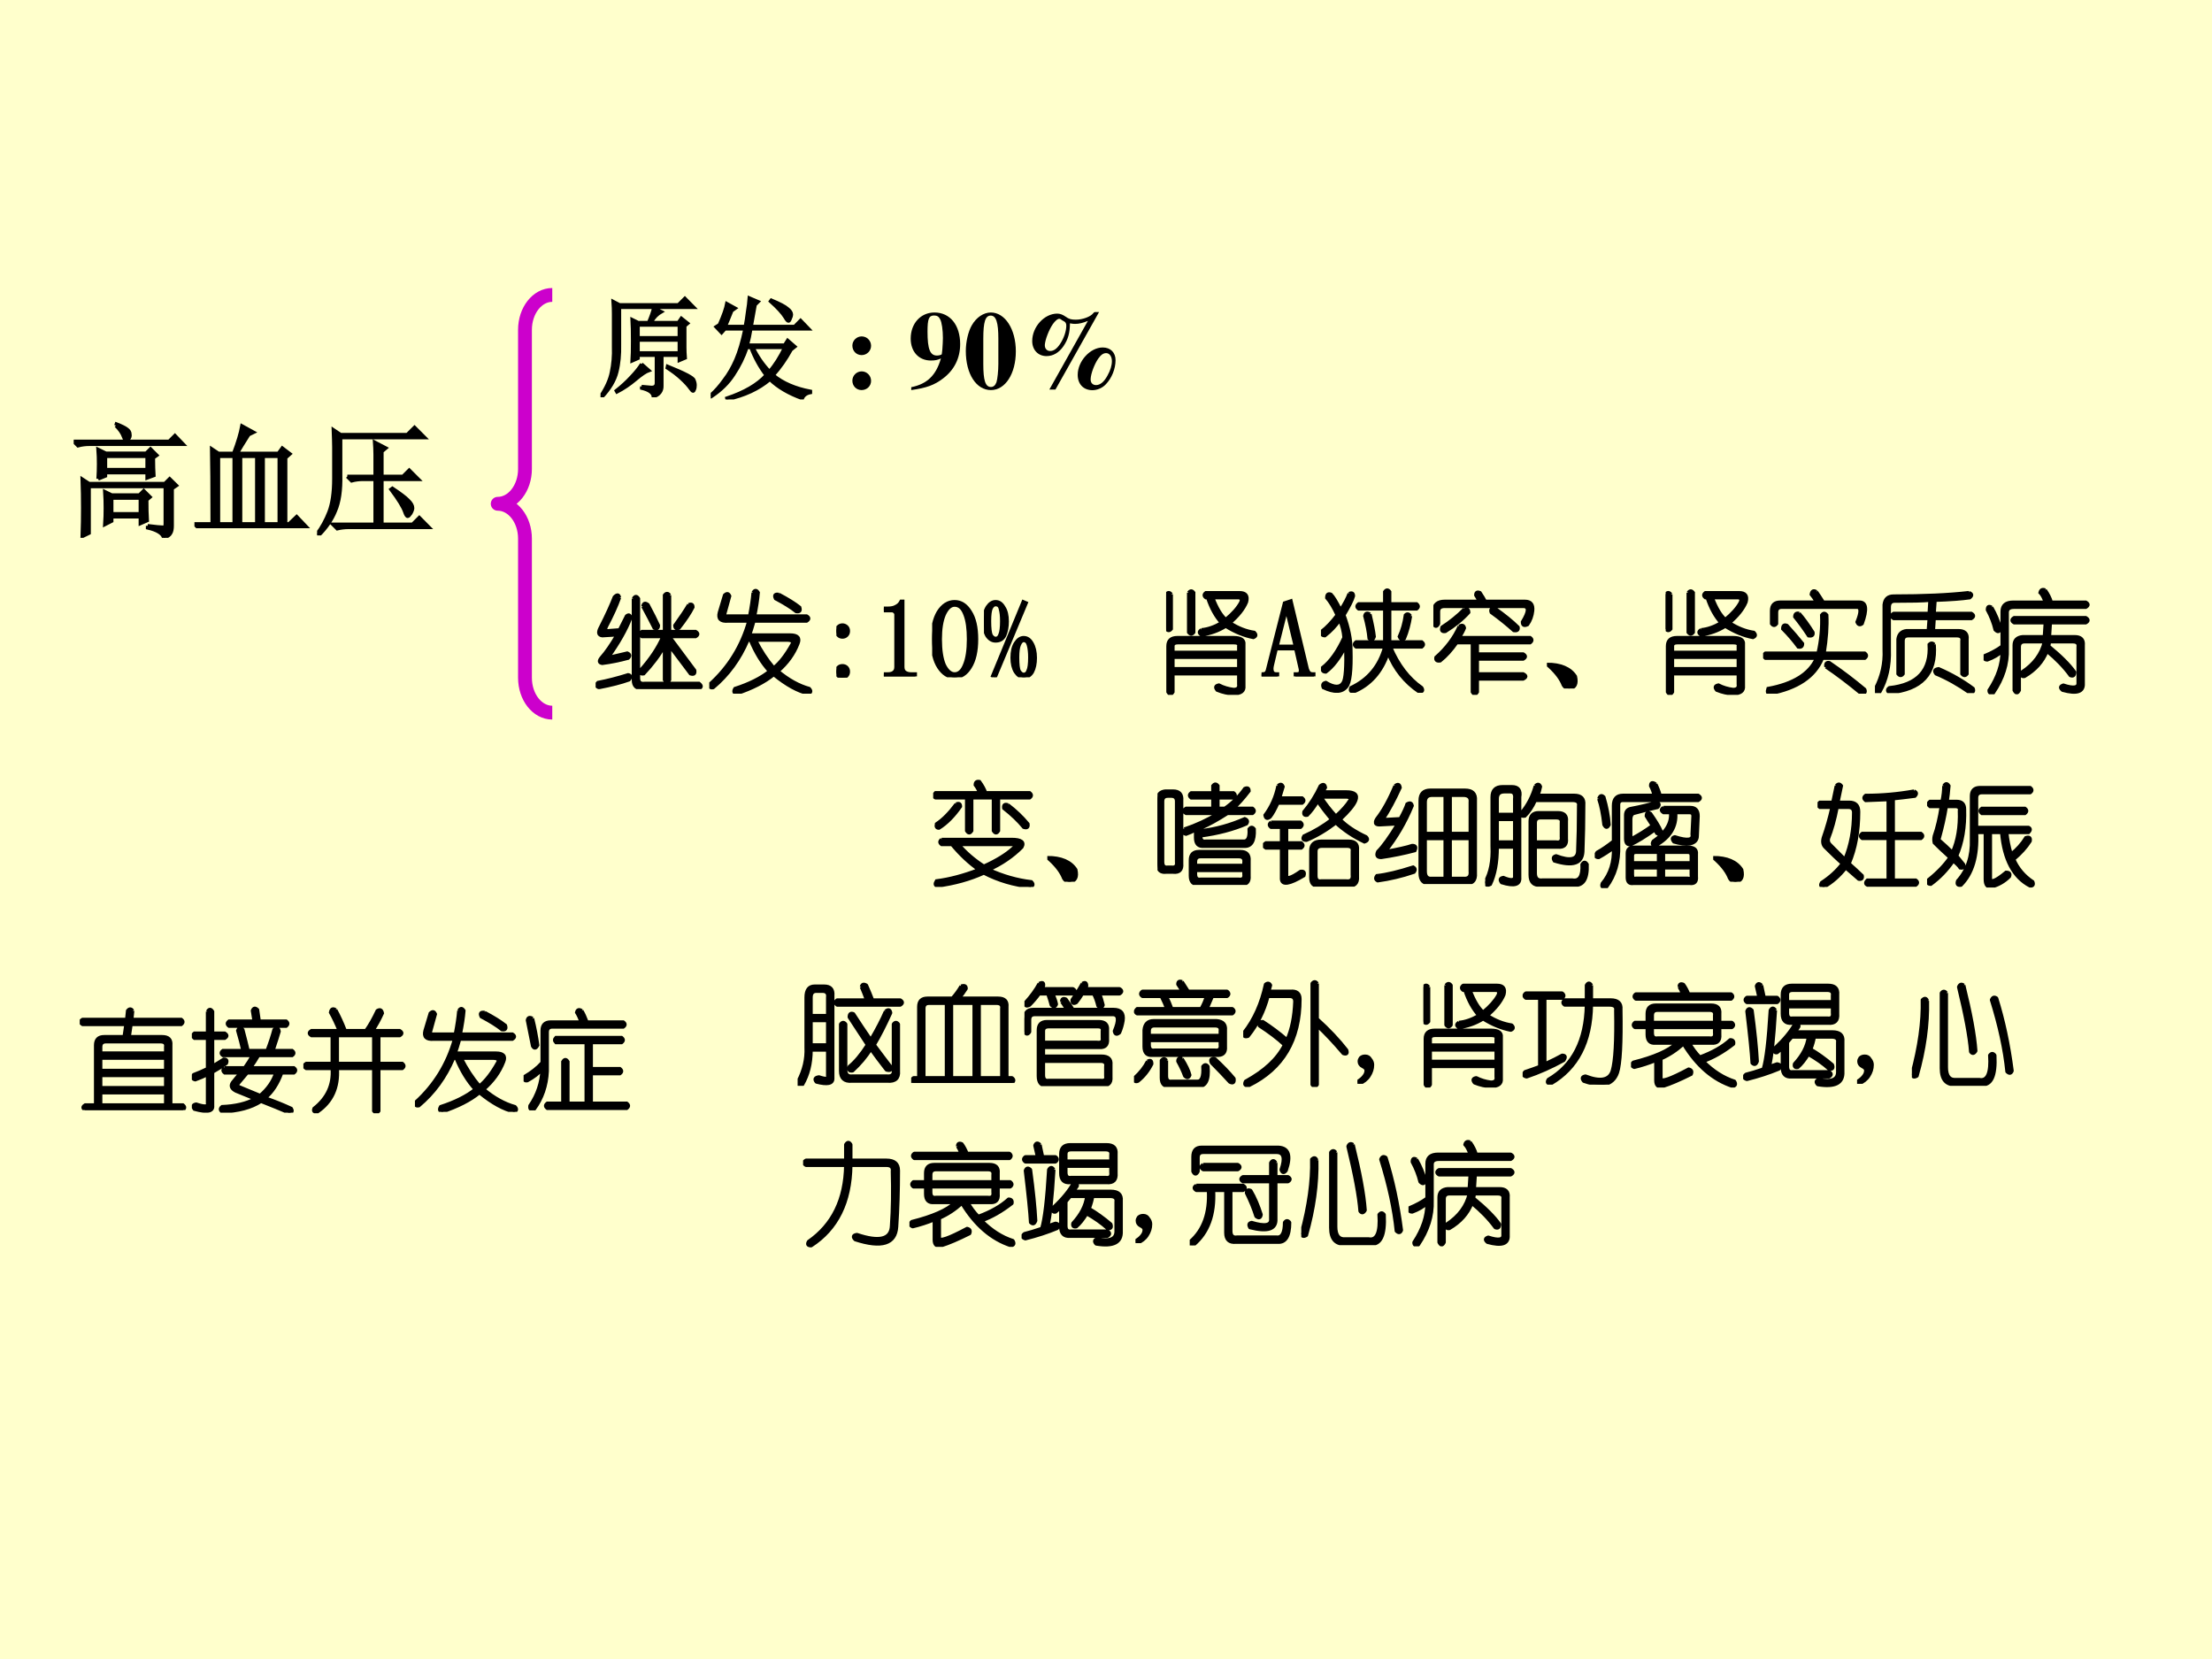 <?xml version="1.0" encoding="UTF-8" standalone="no"?>
<!DOCTYPE svg PUBLIC "-//W3C//DTD SVG 1.1//EN" "http://www.w3.org/Graphics/SVG/1.1/DTD/svg11.dtd">
<svg xmlns="http://www.w3.org/2000/svg" xmlns:xlink="http://www.w3.org/1999/xlink" version="1.1" width="720pt" height="540pt" viewBox="0 0 720 540">
<rect x="0" y="0" width="720" height="540" fill="#333333" stroke="none"/>
<g enable-background="new">
<g>
<g id="Layer-1" data-name="Artifact">
<clipPath id="cp25">
<path transform="matrix(1,0,0,-1,0,540)" d="M 0 0 L 720 0 L 720 540 L 0 540 Z " fill-rule="evenodd"/>
</clipPath>
<g clip-path="url(#cp25)">
<path transform="matrix(1,0,0,-1,0,540)" d="M 0 0 L 720 0 L 720 540 L 0 540 Z " fill="#ffffcc" fill-rule="evenodd"/>
</g>
</g>
<g id="Layer-1" data-name="P">
<clipPath id="cp26">
<path transform="matrix(1,0,0,-1,0,540)" d="M 0 0 L 720 0 L 720 540 L 0 540 Z " fill-rule="evenodd"/>
</clipPath>
<g clip-path="url(#cp26)">
<symbol id="font_1b_5108">
<path d="M .344 .914 L .348 .926 C .389 .91 .418 .896 .434 .883 C .449 .872 .457 .859 .457 .844 C .46 .828 .456 .815 .445 .805 C .438 .797 .432 .793 .43 .793 C .422 .793 .414 .803 .406 .824 C .396 .853 .375 .883 .344 .914 M 0 .785 L .777 .785 L .824 .832 L .891 .762 L .129 .762 C .095 .762 .064 .758 .035 .75 L 0 .785 M .602 .098 C .667 .09 .707 .086 .723 .086 C .738 .083 .746 .092 .746 .113 L .746 .418 L .125 .418 L .125 .039 L .07 .012 C .073 .09 .074 .167 .074 .242 C .074 .32 .073 .398 .07 .477 L .125 .441 L .742 .441 L .781 .48 L .836 .426 L .801 .402 L .801 .098 C .801 .072 .797 .052 .789 .039 C .781 .023 .763 .01 .734 0 C .724 .036 .68 .064 .602 .082 L .602 .098 M .199 .48 C .202 .522 .203 .562 .203 .602 C .203 .641 .202 .68 .199 .719 L .262 .688 L .59 .688 L .625 .723 L .676 .672 L .648 .652 C .648 .59 .65 .542 .652 .508 L .598 .488 L .598 .531 L .258 .531 L .258 .504 L .199 .48 M .258 .664 L .258 .555 L .598 .555 L .598 .664 L .258 .664 M .594 .309 C .594 .246 .595 .19 .598 .141 L .543 .117 L .543 .172 L .309 .172 L .309 .137 L .254 .109 C .257 .154 .258 .198 .258 .242 C .258 .286 .257 .331 .254 .375 L .309 .348 L .535 .348 L .57 .383 L .621 .332 L .594 .309 M .309 .324 L .309 .195 L .543 .195 L .543 .324 L .309 .324 Z "/>
</symbol>
<symbol id="font_1b_3e70">
<path d="M .145 .035 C .145 .342 .143 .546 .141 .645 L .195 .609 L .32 .609 C .354 .698 .376 .772 .387 .832 L .48 .781 L .441 .762 C .4 .697 .368 .646 .348 .609 L .684 .609 L .715 .652 L .777 .605 L .742 .574 L .742 .035 L .77 .035 L .832 .094 L .91 .012 L .117 .012 C .091 .012 .064 .008 .035 0 L 0 .035 L .145 .035 M .195 .586 L .195 .035 L .324 .035 L .324 .586 L .195 .586 M .375 .586 L .375 .035 L .508 .035 L .508 .586 L .375 .586 M .559 .586 L .559 .035 L .691 .035 L .691 .586 L .559 .586 Z "/>
</symbol>
<symbol id="font_1b_9bb">
<path d="M .246 .48 L .473 .48 L .473 .656 C .473 .695 .471 .729 .469 .758 L .559 .711 L .527 .684 L .527 .48 L .699 .48 L .75 .531 L .824 .457 L .527 .457 L .527 .09 L .777 .09 L .832 .145 L .91 .066 L .258 .066 C .224 .066 .193 .062 .164 .055 L .129 .09 L .473 .09 L .473 .457 L .375 .457 C .341 .457 .31 .453 .281 .445 L .246 .48 M .137 .719 C .137 .755 .135 .802 .133 .859 L .191 .82 L .734 .82 L .793 .879 L .875 .797 L .191 .797 L .191 .492 C .194 .37 .18 .272 .148 .199 C .12 .129 .074 .062 .012 0 L 0 .012 C .039 .064 .072 .124 .098 .191 C .124 .259 .137 .349 .137 .461 L .137 .719 M .602 .375 L .613 .383 C .676 .341 .719 .309 .742 .285 C .766 .262 .777 .241 .777 .223 C .777 .212 .772 .198 .762 .18 C .751 .164 .743 .156 .738 .156 C .73 .156 .723 .168 .715 .191 C .702 .23 .664 .292 .602 .375 Z "/>
</symbol>
<use xlink:href="#font_1b_5108" transform="matrix(39.984,0,0,-39.984,23.991,175.061)"/>
<use xlink:href="#font_1b_3e70" transform="matrix(39.984,0,0,-39.984,63.29,171.937)"/>
<use xlink:href="#font_1b_9bb" transform="matrix(39.984,0,0,-39.984,103.214,174.28)"/>
<use xlink:href="#font_1b_5108" stroke-width=".029" stroke-linecap="butt" stroke-miterlimit="10" stroke-linejoin="miter" transform="matrix(39.984,0,0,-39.984,23.991,175.061)" fill="none" stroke="#000000"/>
<use xlink:href="#font_1b_3e70" stroke-width=".029" stroke-linecap="butt" stroke-miterlimit="10" stroke-linejoin="miter" transform="matrix(39.984,0,0,-39.984,63.29,171.937)" fill="none" stroke="#000000"/>
<use xlink:href="#font_1b_9bb" stroke-width=".029" stroke-linecap="butt" stroke-miterlimit="10" stroke-linejoin="miter" transform="matrix(39.984,0,0,-39.984,103.214,174.28)" fill="none" stroke="#000000"/>
</g>
</g>
<g id="Layer-1" data-name="P">
<clipPath id="cp28">
<path transform="matrix(1,0,0,-1,0,540)" d="M 0 0 L 720 0 L 720 540 L 0 540 Z " fill-rule="evenodd"/>
</clipPath>
<g clip-path="url(#cp28)">
<symbol id="font_1b_9cf">
<path d="M .117 .754 C .117 .788 .116 .826 .113 .867 L .172 .836 L .703 .836 L .762 .895 L .844 .812 L .172 .812 L .172 .477 C .174 .388 .167 .306 .148 .23 C .13 .155 .085 .078 .012 0 L 0 .008 C .052 .086 .085 .159 .098 .227 C .113 .297 .12 .374 .117 .457 L .117 .754 M .371 .098 C .402 .095 .432 .092 .461 .09 C .49 .09 .504 .103 .504 .129 L .504 .379 L .34 .379 L .34 .352 L .285 .328 C .288 .37 .289 .43 .289 .508 C .289 .589 .288 .654 .285 .703 L .34 .676 L .434 .676 C .457 .73 .473 .775 .48 .809 L .551 .773 C .533 .763 .516 .75 .5 .734 C .487 .721 .473 .702 .457 .676 L .703 .676 L .73 .715 L .789 .668 L .762 .645 L .762 .453 C .762 .424 .763 .392 .766 .355 L .711 .332 L .711 .379 L .555 .379 L .555 .105 C .557 .056 .531 .022 .477 .004 C .474 .04 .439 .066 .371 .082 L .371 .098 M .34 .652 L .34 .539 L .711 .539 L .711 .652 L .34 .652 M .34 .516 L .34 .402 L .711 .402 L .711 .516 L .34 .516 M .371 .301 L .438 .242 C .409 .232 .368 .204 .316 .16 C .264 .116 .208 .078 .148 .047 L .141 .059 C .19 .098 .236 .139 .277 .184 C .319 .228 .35 .267 .371 .301 M .605 .281 C .759 .219 .839 .177 .844 .156 C .852 .138 .855 .122 .855 .109 C .855 .094 .853 .081 .848 .07 C .845 .06 .841 .055 .836 .055 C .831 .055 .823 .062 .812 .078 C .794 .104 .767 .134 .73 .168 C .694 .202 .651 .234 .602 .266 L .605 .281 Z "/>
</symbol>
<symbol id="font_1b_a01">
<path d="M .312 .66 C .32 .702 .327 .745 .332 .789 C .34 .836 .345 .879 .348 .918 L .43 .883 L .402 .855 C .384 .751 .372 .686 .367 .66 L .758 .66 L .812 .715 L .887 .637 L .363 .637 C .355 .587 .345 .539 .332 .492 L .668 .492 L .695 .535 L .762 .477 L .727 .449 C .68 .363 .626 .286 .566 .219 C .652 .148 .764 .1 .902 .074 L .902 .062 C .863 .055 .839 .036 .828 .008 C .706 .052 .608 .109 .535 .18 C .434 .094 .305 .034 .148 0 L .145 .012 C .306 .066 .424 .135 .5 .219 C .443 .294 .397 .378 .363 .469 L .328 .469 C .299 .383 .259 .301 .207 .223 C .158 .147 .091 .082 .008 .027 L 0 .039 C .042 .076 .082 .121 .121 .176 C .163 .23 .198 .292 .227 .359 C .258 .43 .285 .522 .309 .637 L .129 .637 L .098 .602 L .047 .656 L .078 .676 C .115 .759 .137 .823 .145 .867 L .223 .824 L .191 .801 C .165 .736 .146 .689 .133 .66 L .312 .66 M .383 .469 C .424 .385 .474 .314 .531 .254 C .581 .311 .626 .383 .668 .469 L .383 .469 M .547 .898 C .622 .867 .672 .841 .695 .82 C .719 .802 .73 .784 .73 .766 C .73 .758 .727 .746 .719 .73 C .714 .715 .708 .707 .703 .707 C .695 .707 .685 .719 .672 .742 C .648 .781 .604 .829 .539 .887 L .547 .898 Z "/>
</symbol>
<use xlink:href="#font_1b_9cf" transform="matrix(36.024,0,0,-36.024,195.471,129.314)"/>
<use xlink:href="#font_1b_a01" transform="matrix(36.024,0,0,-36.024,231.334,130.018)"/>
<use xlink:href="#font_1b_9cf" stroke-width=".029" stroke-linecap="butt" stroke-miterlimit="10" stroke-linejoin="miter" transform="matrix(36.024,0,0,-36.024,195.471,129.314)" fill="none" stroke="#000000"/>
<use xlink:href="#font_1b_a01" stroke-width=".029" stroke-linecap="butt" stroke-miterlimit="10" stroke-linejoin="miter" transform="matrix(36.024,0,0,-36.024,231.334,130.018)" fill="none" stroke="#000000"/>
</g>
</g>
<g id="Layer-1" data-name="Span">
<clipPath id="cp29">
<path transform="matrix(1,0,0,-1,0,540)" d="M 0 0 L 720 0 L 720 540 L 0 540 Z " fill-rule="evenodd"/>
</clipPath>
<g clip-path="url(#cp29)">
<symbol id="font_1e_1b">
<path d="M .084 .169 C .038 .169 0 .131 0 .085 C 0 .037 .036 0 .083 0 C .131 0 .169 .036 .169 .083 C .169 .131 .131 .169 .084 .169 M .084 .485 C .038 .485 0 .447 0 .402 C 0 .353 .036 .316 .084 .316 C .131 .316 .169 .354 .169 .4 C .169 .447 .131 .485 .084 .485 Z "/>
</symbol>
<symbol id="font_1e_1">
<path d="M -2147483500 -2147483500 Z "/>
</symbol>
<symbol id="font_1e_1a">
<path d="M .005 0 C .145 .02 .213 .045 .291 .104 C .393 .18 .447 .288 .447 .415 C .447 .588 .355 .701 .215 .701 C .09 .701 0 .602 0 .465 C 0 .347 .073 .267 .182 .267 C .221 .267 .245 .272 .273 .286 C .23 .134 .149 .055 .005 .026 L .005 0 M .212 .674 C .238 .674 .254 .664 .266 .64 C .281 .613 .291 .542 .291 .471 C .291 .444 .289 .412 .286 .367 C .284 .354 .284 .345 .283 .341 C .282 .328 .281 .323 .278 .321 C .27 .316 .252 .312 .237 .312 C .175 .312 .152 .37 .152 .528 C .152 .644 .164 .674 .212 .674 Z "/>
</symbol>
<symbol id="font_1e_11">
<path d="M .226 .701 C .161 .701 .095 .657 .054 .585 C .022 .53 0 .436 0 .353 C 0 .146 .094 0 .227 0 C .357 0 .452 .148 .452 .35 C .452 .55 .355 .701 .226 .701 M .294 .235 C .294 .176 .286 .098 .277 .071 C .266 .042 .25 .028 .227 .028 C .177 .028 .158 .086 .158 .235 L .158 .464 C .158 .616 .176 .673 .225 .673 C .274 .673 .294 .611 .294 .464 L .294 .235 Z "/>
</symbol>
<symbol id="font_1e_6">
<path d="M .637 .386 C .524 .386 .411 .262 .411 .139 C .411 .055 .463 0 .544 0 C .588 0 .634 .02 .665 .053 C .719 .109 .753 .193 .753 .271 C .753 .341 .707 .386 .637 .386 M .668 .335 C .698 .335 .72 .305 .72 .263 C .72 .223 .707 .18 .679 .13 C .649 .075 .614 .046 .577 .046 C .545 .046 .526 .068 .528 .102 C .53 .15 .561 .232 .595 .283 C .62 .319 .642 .335 .668 .335 M .604 .706 L .566 .706 C .562 .706 .556 .702 .551 .695 C .528 .664 .455 .637 .394 .637 C .352 .637 .331 .643 .301 .665 C .275 .683 .251 .692 .226 .692 C .109 .692 0 .572 0 .444 C 0 .364 .053 .308 .129 .308 C .189 .308 .242 .339 .282 .397 C .324 .459 .34 .515 .341 .604 C .362 .6 .374 .599 .388 .599 C .423 .599 .46 .608 .503 .626 L .155 .006 L .21 .006 L .604 .706 M .247 .645 C .251 .645 .254 .643 .263 .637 C .271 .631 .273 .629 .279 .627 C .3 .617 .308 .606 .308 .583 C .308 .533 .286 .468 .25 .415 C .221 .373 .194 .354 .162 .354 C .132 .354 .112 .377 .114 .41 C .117 .456 .15 .543 .185 .595 C .207 .627 .231 .647 .247 .645 Z "/>
</symbol>
<use xlink:href="#font_1e_1b" transform="matrix(36.024,0,0,-36.024,277.444,126.968)"/>
<use xlink:href="#font_1e_1" transform="matrix(36.024,0,0,-36.024,77360940000,-77360940000)"/>
<use xlink:href="#font_1e_1a" transform="matrix(36.024,0,0,-36.024,296.429,126.968)"/>
<use xlink:href="#font_1e_11" transform="matrix(36.024,0,0,-36.024,314.369,126.968)"/>
<use xlink:href="#font_1e_6" transform="matrix(36.024,0,0,-36.024,335.983,127.004)"/>
</g>
</g>
<g id="Layer-1" data-name="P">
<clipPath id="cp31">
<path transform="matrix(1,0,0,-1,0,540)" d="M 0 0 L 720 0 L 720 540 L 0 540 Z " fill-rule="evenodd"/>
</clipPath>
<g clip-path="url(#cp31)">
<symbol id="font_20_3416">
<path d="M .669 .849 L .669 .521 L .904 .521 C .93 .505 .93 .49 .904 .474 L .669 .474 C .758 .354 .833 .253 .896 .169 C .901 .138 .888 .128 .857 .138 C .794 .221 .732 .305 .669 .388 L .669 .083 C .654 .057 .638 .057 .622 .083 L .622 .388 C .576 .305 .513 .221 .435 .138 C .409 .133 .398 .143 .404 .169 C .497 .273 .565 .375 .607 .474 L .419 .474 C .398 .49 .398 .505 .419 .521 L .622 .521 L .622 .849 C .638 .87 .654 .87 .669 .849 M .216 .826 C .19 .753 .151 .667 .099 .568 C .083 .536 .091 .523 .122 .529 L .216 .536 C .237 .578 .258 .62 .279 .661 C .299 .677 .312 .672 .318 .646 C .276 .536 .208 .417 .115 .286 L .286 .326 C .312 .315 .315 .299 .294 .279 C .216 .258 .138 .242 .06 .232 C .029 .237 .026 .255 .052 .286 C .094 .333 .141 .401 .193 .49 L .06 .482 C .023 .487 .018 .513 .044 .56 C .102 .674 .143 .766 .169 .833 C .195 .859 .211 .857 .216 .826 M .841 .763 C .867 .773 .88 .766 .88 .74 C .854 .688 .812 .625 .755 .552 C .729 .542 .716 .549 .716 .576 C .768 .648 .81 .711 .841 .763 M .427 .747 C .432 .779 .448 .784 .474 .763 C .516 .685 .547 .622 .568 .576 C .568 .549 .555 .542 .529 .552 C .503 .604 .469 .669 .427 .747 M .341 .818 C .357 .844 .372 .844 .388 .818 L .388 .099 C .388 .062 .406 .047 .443 .052 L .935 .052 C .961 .031 .961 .016 .935 .005 L .427 .005 C .37 0 .341 .026 .341 .083 L .341 .818 M .294 .13 C .32 .125 .323 .109 .302 .083 C .229 .057 .138 .034 .029 .013 C .003 .023 0 .039 .021 .06 C .104 .076 .195 .099 .294 .13 Z "/>
</symbol>
<symbol id="font_20_900">
<path d="M .396 .914 C .411 .94 .427 .94 .443 .914 C .438 .852 .427 .781 .411 .703 L .88 .703 C .906 .688 .906 .672 .88 .656 L .404 .656 C .388 .599 .375 .557 .365 .531 L .732 .531 C .799 .531 .823 .505 .802 .453 C .766 .359 .706 .276 .622 .203 C .716 .125 .81 .073 .904 .047 C .924 .026 .922 .01 .896 0 C .802 .021 .698 .078 .583 .172 C .5 .104 .388 .047 .247 0 C .221 .005 .216 .021 .232 .047 C .362 .089 .466 .141 .544 .203 C .477 .276 .419 .37 .372 .484 L .349 .484 C .276 .312 .172 .169 .036 .055 C .01 .049 -0 .06 .005 .086 C .177 .242 .294 .432 .357 .656 L .169 .656 C .102 .651 .076 .677 .091 .734 L .138 .891 C .159 .911 .174 .909 .185 .883 L .146 .742 C .135 .711 .143 .698 .169 .703 L .365 .703 C .38 .781 .391 .852 .396 .914 M .63 .898 C .708 .857 .771 .818 .818 .781 C .828 .75 .818 .737 .786 .742 C .74 .779 .677 .818 .599 .859 C .583 .891 .594 .904 .63 .898 M .583 .234 C .641 .281 .695 .352 .747 .445 C .763 .471 .747 .484 .701 .484 L .419 .484 C .466 .391 .521 .307 .583 .234 Z "/>
</symbol>
<use xlink:href="#font_20_3416" transform="matrix(36,0,0,-36,193.876,224.293)"/>
<use xlink:href="#font_20_900" transform="matrix(36,0,0,-36,230.864,225.793)"/>
<use xlink:href="#font_20_3416" stroke-width=".029" stroke-linecap="butt" stroke-miterlimit="10" stroke-linejoin="miter" transform="matrix(36,0,0,-36,193.876,224.293)" fill="none" stroke="#000000"/>
<use xlink:href="#font_20_900" stroke-width=".029" stroke-linecap="butt" stroke-miterlimit="10" stroke-linejoin="miter" transform="matrix(36,0,0,-36,230.864,225.793)" fill="none" stroke="#000000"/>
</g>
</g>
<g id="Layer-1" data-name="Span">
<clipPath id="cp33">
<path transform="matrix(1,0,0,-1,0,540)" d="M 0 0 L 720 0 L 720 540 L 0 540 Z " fill-rule="evenodd"/>
</clipPath>
<g clip-path="url(#cp33)">
<symbol id="font_22_1d">
<path d="M .109 .422 C .109 .406 .104 .393 .094 .383 C .083 .372 .07 .367 .055 .367 C .039 .367 .026 .372 .016 .383 C .005 .393 0 .406 0 .422 C 0 .438 .005 .451 .016 .461 C .026 .471 .039 .477 .055 .477 C .07 .477 .083 .471 .094 .461 C .104 .451 .109 .438 .109 .422 M .109 .055 C .109 .039 .104 .026 .094 .016 C .083 .005 .07 0 .055 0 C .039 0 .026 .005 .016 .016 C .005 .026 0 .039 0 .055 C 0 .07 .005 .083 .016 .094 C .026 .104 .039 .109 .055 .109 C .07 .109 .083 .104 .094 .094 C .104 .083 .109 .07 .109 .055 Z "/>
</symbol>
<symbol id="font_22_14">
<path d="M .172 .68 L .172 .086 C .172 .065 .178 .049 .191 .039 C .204 .029 .223 .023 .246 .023 L .285 .023 L .285 0 L 0 0 L 0 .023 L .035 .023 C .061 .023 .079 .029 .09 .039 C .103 .049 .109 .065 .109 .086 L .109 .559 C .109 .569 .105 .577 .098 .582 C .092 .59 .083 .594 .07 .594 L 0 .594 L 0 .617 L .035 .617 C .066 .617 .091 .622 .109 .633 C .13 .643 .146 .659 .156 .68 L .172 .68 Z "/>
</symbol>
<symbol id="font_22_13">
<path d="M .203 .652 C .167 .652 .135 .624 .109 .566 C .086 .512 .074 .438 .074 .344 C .074 .245 .086 .168 .109 .113 C .135 .059 .167 .031 .203 .031 C .242 .031 .272 .059 .293 .113 C .316 .168 .328 .245 .328 .344 C .328 .438 .318 .512 .297 .566 C .276 .624 .245 .652 .203 .652 M .203 0 C .146 0 .098 .03 .059 .09 C .02 .15 0 .234 0 .344 C 0 .445 .018 .527 .055 .59 C .094 .652 .143 .684 .203 .684 C .26 .684 .307 .654 .344 .594 C .383 .534 .402 .451 .402 .344 C .402 .237 .383 .152 .344 .09 C .307 .03 .26 0 .203 0 Z "/>
</symbol>
<symbol id="font_22_8">
<path d="M .105 .656 C .09 .656 .077 .646 .066 .625 C .056 .604 .051 .565 .051 .508 C .051 .443 .056 .4 .066 .379 C .079 .361 .092 .352 .105 .352 C .124 .352 .137 .363 .145 .387 C .155 .41 .16 .451 .16 .508 C .16 .555 .156 .591 .148 .617 C .143 .643 .129 .656 .105 .656 M .211 .504 C .211 .457 .203 .415 .188 .379 C .172 .345 .145 .328 .105 .328 C .074 .328 .048 .344 .027 .375 C .009 .406 0 .449 0 .504 C 0 .561 .01 .605 .031 .637 C .052 .668 .077 .684 .105 .684 C .137 .684 .161 .667 .18 .633 C .201 .602 .211 .559 .211 .504 M .414 .18 C .414 .224 .41 .26 .402 .289 C .395 .318 .38 .332 .359 .332 C .344 .332 .331 .319 .32 .293 C .31 .27 .305 .232 .305 .18 C .305 .115 .31 .073 .32 .055 C .333 .036 .346 .027 .359 .027 C .378 .027 .391 .038 .398 .059 C .409 .082 .414 .122 .414 .18 M .465 .176 C .465 .124 .456 .081 .438 .047 C .419 .016 .393 0 .359 0 C .331 0 .306 .016 .285 .047 C .264 .081 .254 .124 .254 .176 C .254 .233 .264 .277 .285 .309 C .306 .342 .331 .359 .359 .359 C .391 .359 .415 .342 .434 .309 C .454 .275 .465 .23 .465 .176 M .383 .672 L .102 0 L .078 .012 L .355 .684 L .383 .672 Z "/>
</symbol>
<symbol id="font_22_3">
<path d="M -2147483500 -2147483500 Z "/>
</symbol>
<use xlink:href="#font_22_1d" transform="matrix(36,0,0,-36,272.24,220.589)"/>
<use xlink:href="#font_22_14" transform="matrix(36,0,0,-36,287.688,220.168)"/>
<use xlink:href="#font_22_13" transform="matrix(36,0,0,-36,303.417,220.449)"/>
<use xlink:href="#font_22_8" transform="matrix(36,0,0,-36,320.272,220.449)"/>
<use xlink:href="#font_22_3" transform="matrix(36,0,0,-36,77309400000,-77309400000)"/>
<use xlink:href="#font_22_3" transform="matrix(36,0,0,-36,77309400000,-77309400000)"/>
<use xlink:href="#font_22_1d" stroke-width=".029" stroke-linecap="butt" stroke-miterlimit="10" stroke-linejoin="miter" transform="matrix(36,0,0,-36,272.24,220.589)" fill="none" stroke="#000000"/>
<use xlink:href="#font_22_14" stroke-width=".029" stroke-linecap="butt" stroke-miterlimit="10" stroke-linejoin="miter" transform="matrix(36,0,0,-36,287.688,220.168)" fill="none" stroke="#000000"/>
<use xlink:href="#font_22_13" stroke-width=".029" stroke-linecap="butt" stroke-miterlimit="10" stroke-linejoin="miter" transform="matrix(36,0,0,-36,303.417,220.449)" fill="none" stroke="#000000"/>
<use xlink:href="#font_22_8" stroke-width=".029" stroke-linecap="butt" stroke-miterlimit="10" stroke-linejoin="miter" transform="matrix(36,0,0,-36,320.272,220.449)" fill="none" stroke="#000000"/>
<use xlink:href="#font_22_3" stroke-width=".029" stroke-linecap="butt" stroke-miterlimit="10" stroke-linejoin="miter" transform="matrix(36,0,0,-36,77309400000,-77309400000)" fill="none" stroke="#000000"/>
<use xlink:href="#font_22_3" stroke-width=".029" stroke-linecap="butt" stroke-miterlimit="10" stroke-linejoin="miter" transform="matrix(36,0,0,-36,77309400000,-77309400000)" fill="none" stroke="#000000"/>
</g>
</g>
<g id="Layer-1" data-name="P">
<clipPath id="cp35">
<path transform="matrix(1,0,0,-1,0,540)" d="M 0 0 L 720 0 L 720 540 L 0 540 Z " fill-rule="evenodd"/>
</clipPath>
<g clip-path="url(#cp35)">
<symbol id="font_20_35ed">
<path d="M .32 .589 C .378 .594 .438 .615 .5 .651 C .448 .708 .406 .784 .375 .878 L .359 .878 C .339 .893 .339 .909 .359 .924 L .664 .924 C .721 .924 .742 .896 .727 .839 C .701 .776 .651 .714 .578 .651 C .651 .604 .724 .576 .797 .565 C .818 .544 .815 .529 .789 .518 C .706 .534 .622 .568 .539 .62 C .471 .578 .398 .552 .32 .542 C .294 .557 .294 .573 .32 .589 M .047 .909 L .047 .596 C .031 .576 .016 .576 0 .596 L 0 .909 C .016 .93 .031 .93 .047 .909 M .609 .471 L .109 .471 C .078 .471 .062 .461 .062 .44 L .062 .385 L .656 .385 L .656 .44 C .661 .461 .646 .471 .609 .471 M .656 .339 L .062 .339 L .062 .237 L .656 .237 L .656 .339 M .203 .924 C .219 .945 .234 .945 .25 .924 L .25 .565 C .234 .544 .219 .544 .203 .565 L .203 .924 M .539 .682 C .602 .734 .646 .784 .672 .831 C .688 .862 .68 .878 .648 .878 L .422 .878 C .458 .784 .497 .719 .539 .682 M .016 .44 C .016 .492 .044 .518 .102 .518 L .609 .518 C .677 .518 .708 .497 .703 .456 L .703 .081 C .708 .034 .677 .01 .609 .01 C .562 .01 .513 .021 .461 .042 C .44 .068 .445 .083 .477 .089 C .518 .068 .562 .055 .609 .049 C .646 .049 .661 .065 .656 .096 L .656 .19 L .062 .19 L .062 .026 C .047 0 .031 0 .016 .026 L .016 .44 Z "/>
</symbol>
<use xlink:href="#font_20_35ed" transform="matrix(36,0,0,-36,379.574,226.168)"/>
<use xlink:href="#font_20_35ed" stroke-width=".029" stroke-linecap="butt" stroke-miterlimit="10" stroke-linejoin="miter" transform="matrix(36,0,0,-36,379.574,226.168)" fill="none" stroke="#000000"/>
</g>
</g>
<g id="Layer-1" data-name="Span">
<clipPath id="cp36">
<path transform="matrix(1,0,0,-1,0,540)" d="M 0 0 L 720 0 L 720 540 L 0 540 Z " fill-rule="evenodd"/>
</clipPath>
<g clip-path="url(#cp36)">
<symbol id="font_22_24">
<path d="M .309 .25 L .133 .25 L .098 .102 C .092 .078 .092 .059 .098 .043 C .103 .03 .115 .023 .133 .023 L .145 .023 L .145 0 L 0 0 L 0 .023 L .012 .023 C .022 .023 .031 .026 .039 .031 C .047 .039 .052 .051 .055 .066 L .207 .664 L .266 .684 L .414 .066 C .419 .051 .426 .039 .434 .031 C .441 .026 .451 .023 .461 .023 L .473 .023 L .473 0 L .305 0 L .305 .023 L .32 .023 C .336 .023 .345 .027 .348 .035 C .353 .046 .353 .06 .348 .078 L .309 .25 M .227 .598 L .223 .598 L .141 .273 L .305 .273 L .227 .598 Z "/>
</symbol>
<use xlink:href="#font_22_24" transform="matrix(36,0,0,-36,410.631,220.168)"/>
<use xlink:href="#font_22_24" stroke-width=".029" stroke-linecap="butt" stroke-miterlimit="10" stroke-linejoin="miter" transform="matrix(36,0,0,-36,410.631,220.168)" fill="none" stroke="#000000"/>
</g>
</g>
<g id="Layer-1" data-name="P">
<clipPath id="cp37">
<path transform="matrix(1,0,0,-1,0,540)" d="M 0 0 L 720 0 L 720 540 L 0 540 Z " fill-rule="evenodd"/>
</clipPath>
<g clip-path="url(#cp37)">
<symbol id="font_20_281c">
<path d="M .255 .898 C .281 .909 .294 .901 .294 .875 C .284 .839 .255 .781 .208 .703 C .25 .589 .271 .484 .271 .391 C .276 .203 .263 .091 .232 .055 C .19 .003 .12 0 .021 .047 C .01 .073 .018 .089 .044 .094 C .122 .047 .174 .047 .201 .094 C .221 .125 .229 .234 .224 .422 C .167 .312 .107 .234 .044 .188 C .018 .188 .008 .201 .013 .227 C .086 .284 .151 .375 .208 .5 C .203 .557 .19 .609 .169 .656 C .133 .604 .089 .557 .036 .516 C .01 .516 -0 .529 .005 .555 C .052 .591 .099 .641 .146 .703 C .115 .771 .083 .823 .052 .859 C .052 .891 .065 .901 .091 .891 C .112 .87 .141 .823 .177 .75 C .214 .807 .24 .857 .255 .898 M .443 .711 C .464 .622 .477 .555 .482 .508 C .471 .477 .456 .471 .435 .492 C .43 .549 .417 .617 .396 .695 C .401 .721 .417 .727 .443 .711 M .81 .695 C .799 .622 .781 .555 .755 .492 C .734 .477 .719 .482 .708 .508 C .734 .565 .753 .63 .763 .703 C .779 .719 .794 .716 .81 .695 M .576 .914 C .591 .935 .607 .935 .622 .914 L .622 .805 L .865 .805 C .885 .789 .885 .773 .865 .758 L .622 .758 L .622 .461 L .911 .461 C .932 .445 .932 .43 .911 .414 L .63 .414 C .698 .253 .792 .13 .911 .047 C .927 .021 .919 .008 .888 .008 C .758 .096 .664 .214 .607 .359 C .549 .188 .445 .07 .294 .008 C .268 .008 .26 .021 .271 .047 C .427 .12 .529 .242 .576 .414 L .318 .414 C .297 .43 .297 .445 .318 .461 L .576 .461 L .576 .758 L .341 .758 C .32 .773 .32 .789 .341 .805 L .576 .805 L .576 .914 Z "/>
</symbol>
<symbol id="font_20_2fb3">
<path d="M .234 .62 C .26 .635 .276 .63 .281 .604 C .271 .578 .255 .549 .234 .518 L .875 .518 C .896 .503 .896 .487 .875 .471 L .398 .471 L .398 .37 L .812 .37 C .839 .354 .839 .339 .812 .323 L .398 .323 L .398 .19 L .812 .19 C .844 .174 .844 .159 .812 .143 L .398 .143 L .398 .026 C .383 0 .367 0 .352 .026 L .352 .471 L .211 .471 C .164 .404 .115 .349 .062 .307 C .031 .302 .018 .313 .023 .339 C .117 .422 .188 .516 .234 .62 M .102 .846 L .414 .846 C .404 .867 .393 .885 .383 .901 C .383 .927 .396 .935 .422 .924 C .443 .893 .458 .867 .469 .846 L .828 .846 C .88 .846 .904 .818 .898 .76 C .893 .714 .878 .672 .852 .635 C .82 .62 .805 .628 .805 .659 C .862 .753 .865 .799 .812 .799 L .102 .799 C .065 .799 .047 .784 .047 .753 L .047 .643 C .031 .612 .016 .612 0 .643 L 0 .76 C .005 .818 .039 .846 .102 .846 M .281 .776 C .307 .781 .32 .771 .32 .745 C .263 .682 .193 .625 .109 .573 C .078 .568 .068 .581 .078 .612 C .151 .659 .219 .714 .281 .776 M .555 .784 C .643 .721 .714 .664 .766 .612 C .771 .586 .758 .576 .727 .581 C .669 .633 .602 .688 .523 .745 C .513 .771 .523 .784 .555 .784 Z "/>
</symbol>
<symbol id="font_20_220">
<path d="M 0 .219 C .125 .219 .211 .182 .258 .109 C .273 .042 .255 .005 .203 0 C .172 0 .151 .016 .141 .047 C .115 .104 .068 .161 0 .219 Z "/>
</symbol>
<symbol id="font_20_10cd">
<path d="M .482 .922 C .497 .901 .518 .87 .544 .828 L .872 .828 C .935 .828 .943 .763 .896 .633 C .875 .617 .859 .622 .849 .648 C .885 .737 .885 .781 .849 .781 L .169 .781 C .138 .781 .122 .766 .122 .734 L .122 .633 C .107 .612 .091 .612 .076 .633 L .076 .75 C .076 .802 .102 .828 .154 .828 L .482 .828 C .471 .849 .456 .872 .435 .898 C .44 .93 .456 .938 .482 .922 M .536 .32 C .469 .154 .31 .047 .06 0 C .039 0 .034 .016 .044 .047 C .273 .089 .419 .18 .482 .32 L .021 .32 C 0 .336 0 .352 .021 .367 L .497 .367 C .523 .482 .534 .596 .529 .711 C .544 .732 .56 .732 .576 .711 C .581 .612 .573 .497 .552 .367 L .919 .367 C .94 .352 .94 .336 .919 .32 L .536 .32 M .568 .242 C .562 .273 .573 .286 .599 .281 C .714 .203 .82 .122 .919 .039 C .93 .013 .919 0 .888 0 C .768 .099 .661 .18 .568 .242 M .326 .727 C .367 .68 .409 .622 .451 .555 C .456 .529 .443 .518 .411 .523 C .37 .586 .328 .643 .286 .695 C .286 .721 .299 .732 .326 .727 M .216 .617 C .268 .56 .315 .505 .357 .453 C .357 .427 .344 .417 .318 .422 C .276 .479 .229 .534 .177 .586 C .177 .617 .19 .628 .216 .617 Z "/>
</symbol>
<symbol id="font_20_4257">
<path d="M .849 .909 C .88 .898 .883 .883 .857 .862 C .789 .852 .685 .844 .544 .839 L .536 .721 L .872 .721 C .898 .706 .898 .69 .872 .674 L .536 .674 L .529 .565 L .755 .565 C .812 .565 .839 .539 .833 .487 L .833 .174 C .818 .154 .802 .154 .786 .174 L .786 .471 C .792 .503 .776 .518 .74 .518 L .302 .518 C .271 .518 .255 .503 .255 .471 L .255 .174 C .24 .154 .224 .154 .208 .174 L .208 .487 C .214 .534 .24 .56 .286 .565 L .482 .565 L .49 .674 L .169 .674 C .143 .69 .143 .706 .169 .721 L .49 .721 L .497 .839 C .435 .833 .328 .831 .177 .831 C .146 .831 .13 .812 .13 .776 L .13 .393 C .135 .247 .107 .12 .044 .01 C .013 0 -0 .01 .005 .042 C .062 .151 .089 .268 .083 .393 L .083 .799 C .089 .852 .117 .878 .169 .878 C .44 .878 .667 .888 .849 .909 M .536 .44 C .557 .174 .422 .029 .13 .003 C .109 .018 .109 .034 .13 .049 C .385 .076 .505 .206 .49 .44 C .505 .456 .521 .456 .536 .44 M .576 .221 C .695 .169 .799 .109 .888 .042 C .898 .016 .888 .003 .857 .003 C .753 .076 .651 .133 .552 .174 C .531 .201 .539 .216 .576 .221 Z "/>
</symbol>
<symbol id="font_20_2af4">
<path d="M .557 .943 C .583 .906 .602 .87 .612 .833 L .924 .833 C .951 .818 .951 .802 .924 .786 L .276 .786 C .234 .786 .214 .771 .214 .74 L .214 .411 C .219 .276 .177 .143 .089 .013 C .062 .003 .049 .01 .049 .036 C .128 .156 .167 .273 .167 .388 C .135 .357 .091 .331 .034 .31 C .008 .31 0 .323 .01 .349 C .073 .375 .125 .404 .167 .435 L .167 .747 C .167 .805 .201 .833 .268 .833 L .557 .833 C .542 .875 .526 .904 .51 .919 C .516 .945 .531 .953 .557 .943 M .073 .786 C .109 .724 .135 .661 .151 .599 C .146 .562 .13 .557 .104 .583 C .089 .646 .065 .706 .034 .763 C .034 .794 .047 .802 .073 .786 M .276 .693 L .924 .693 C .951 .677 .951 .661 .924 .646 L .604 .646 L .596 .521 L .823 .521 C .88 .521 .906 .495 .901 .443 L .901 .099 C .906 .021 .844 -0 .714 .036 C .688 .057 .69 .073 .721 .083 C .815 .052 .859 .06 .854 .107 L .854 .427 C .859 .458 .844 .474 .807 .474 L .596 .474 L .589 .435 C .698 .346 .776 .268 .823 .201 C .823 .169 .81 .159 .784 .169 C .727 .247 .656 .32 .573 .388 C .536 .294 .469 .219 .37 .161 C .344 .156 .336 .169 .346 .201 C .456 .273 .523 .365 .549 .474 L .37 .474 C .339 .474 .323 .458 .323 .427 L .323 .036 C .307 .005 .292 .005 .276 .036 L .276 .443 C .276 .49 .302 .516 .354 .521 L .549 .521 L .557 .646 L .276 .646 C .25 .661 .25 .677 .276 .693 Z "/>
</symbol>
<use xlink:href="#font_20_281c" transform="matrix(36,0,0,-36,429.97,225.511)"/>
<use xlink:href="#font_20_2fb3" transform="matrix(36,0,0,-36,466.559,226.168)"/>
<use xlink:href="#font_20_220" transform="matrix(36,0,0,-36,503.522,224.105)"/>
<use xlink:href="#font_20_35ed" transform="matrix(36,0,0,-36,542.174,226.168)"/>
<use xlink:href="#font_20_10cd" transform="matrix(36,0,0,-36,573.888,225.793)"/>
<use xlink:href="#font_20_4257" transform="matrix(36,0,0,-36,610.289,225.605)"/>
<use xlink:href="#font_20_2af4" transform="matrix(36,0,0,-36,645.659,225.98)"/>
<use xlink:href="#font_20_281c" stroke-width=".029" stroke-linecap="butt" stroke-miterlimit="10" stroke-linejoin="miter" transform="matrix(36,0,0,-36,429.97,225.511)" fill="none" stroke="#000000"/>
<use xlink:href="#font_20_2fb3" stroke-width=".029" stroke-linecap="butt" stroke-miterlimit="10" stroke-linejoin="miter" transform="matrix(36,0,0,-36,466.559,226.168)" fill="none" stroke="#000000"/>
<use xlink:href="#font_20_220" stroke-width=".029" stroke-linecap="butt" stroke-miterlimit="10" stroke-linejoin="miter" transform="matrix(36,0,0,-36,503.522,224.105)" fill="none" stroke="#000000"/>
<use xlink:href="#font_20_35ed" stroke-width=".029" stroke-linecap="butt" stroke-miterlimit="10" stroke-linejoin="miter" transform="matrix(36,0,0,-36,542.174,226.168)" fill="none" stroke="#000000"/>
<use xlink:href="#font_20_10cd" stroke-width=".029" stroke-linecap="butt" stroke-miterlimit="10" stroke-linejoin="miter" transform="matrix(36,0,0,-36,573.888,225.793)" fill="none" stroke="#000000"/>
<use xlink:href="#font_20_4257" stroke-width=".029" stroke-linecap="butt" stroke-miterlimit="10" stroke-linejoin="miter" transform="matrix(36,0,0,-36,610.289,225.605)" fill="none" stroke="#000000"/>
<use xlink:href="#font_20_2af4" stroke-width=".029" stroke-linecap="butt" stroke-miterlimit="10" stroke-linejoin="miter" transform="matrix(36,0,0,-36,645.659,225.98)" fill="none" stroke="#000000"/>
</g>
</g>
<g id="Layer-1" data-name="P">
<clipPath id="cp38">
<path transform="matrix(1,0,0,-1,0,540)" d="M 0 0 L 720 0 L 720 540 L 0 540 Z " fill-rule="evenodd"/>
</clipPath>
<g clip-path="url(#cp38)">
<symbol id="font_20_907">
<path d="M .076 .43 L .708 .43 C .797 .43 .828 .406 .802 .359 C .719 .276 .62 .208 .505 .156 C .63 .099 .758 .062 .888 .047 C .909 .026 .906 .01 .88 0 C .729 .016 .589 .057 .458 .125 C .333 .068 .193 .029 .036 .008 C .016 .013 .013 .029 .029 .055 C .148 .07 .276 .104 .411 .156 C .328 .214 .247 .289 .169 .383 L .076 .383 C .055 .398 .055 .414 .076 .43 M .544 .805 L .349 .805 L .349 .508 C .333 .482 .318 .482 .302 .508 L .302 .805 L .021 .805 C -0 .815 -0 .831 .021 .852 L .419 .852 C .409 .878 .396 .901 .38 .922 C .38 .948 .393 .958 .419 .953 C .445 .917 .464 .883 .474 .852 L .872 .852 C .893 .836 .893 .82 .872 .805 L .591 .805 L .591 .508 C .576 .482 .56 .482 .544 .508 L .544 .805 M .208 .75 C .234 .76 .247 .753 .247 .727 C .185 .638 .12 .573 .052 .531 C .031 .531 .023 .544 .029 .57 C .086 .607 .146 .667 .208 .75 M .677 .742 C .745 .69 .805 .633 .857 .57 C .862 .539 .849 .529 .818 .539 C .771 .596 .711 .654 .638 .711 C .633 .742 .646 .753 .677 .742 M .708 .383 L .232 .383 C .294 .31 .37 .245 .458 .188 C .573 .24 .661 .294 .724 .352 C .75 .372 .745 .383 .708 .383 Z "/>
</symbol>
<use xlink:href="#font_20_907" transform="matrix(36,0,0,-36,303.751,288.692)"/>
<use xlink:href="#font_20_220" transform="matrix(36,0,0,-36,340.902,287.005)"/>
<use xlink:href="#font_20_907" stroke-width=".029" stroke-linecap="butt" stroke-miterlimit="10" stroke-linejoin="miter" transform="matrix(36,0,0,-36,303.751,288.692)" fill="none" stroke="#000000"/>
<use xlink:href="#font_20_220" stroke-width=".029" stroke-linecap="butt" stroke-miterlimit="10" stroke-linejoin="miter" transform="matrix(36,0,0,-36,340.902,287.005)" fill="none" stroke="#000000"/>
</g>
</g>
<g id="Layer-1" data-name="P">
<clipPath id="cp39">
<path transform="matrix(1,0,0,-1,0,540)" d="M 0 0 L 720 0 L 720 540 L 0 540 Z " fill-rule="evenodd"/>
</clipPath>
<g clip-path="url(#cp39)">
<symbol id="font_20_b0b">
<path d="M .219 .193 C .224 .135 .198 .109 .141 .115 L .078 .115 C .026 .109 0 .135 0 .193 L 0 .771 C 0 .818 .023 .844 .07 .849 L .141 .849 C .198 .849 .224 .82 .219 .763 L .219 .193 M .242 .505 C .352 .542 .453 .589 .547 .646 L .258 .646 C .232 .661 .232 .677 .258 .693 L .5 .693 L .5 .786 L .305 .786 C .284 .802 .284 .818 .305 .833 L .5 .833 L .5 .896 C .516 .917 .531 .917 .547 .896 L .547 .833 L .688 .833 C .708 .818 .708 .802 .688 .786 L .547 .786 L .547 .693 L .609 .693 C .677 .74 .737 .799 .789 .872 C .815 .883 .828 .875 .828 .849 C .776 .781 .729 .729 .688 .693 L .859 .693 C .88 .677 .88 .661 .859 .646 L .633 .646 C .544 .589 .464 .544 .391 .513 L .391 .49 C .526 .505 .659 .542 .789 .599 C .815 .589 .82 .573 .805 .552 C .685 .5 .547 .464 .391 .443 C .391 .406 .406 .391 .438 .396 L .773 .396 C .815 .391 .833 .427 .828 .505 C .844 .526 .859 .526 .875 .505 C .88 .396 .849 .344 .781 .349 L .422 .349 C .37 .344 .344 .37 .344 .427 L .344 .497 C .318 .482 .289 .469 .258 .458 C .232 .464 .227 .479 .242 .505 M .125 .802 L .094 .802 C .062 .802 .047 .786 .047 .755 L .047 .208 C .047 .172 .062 .156 .094 .161 L .125 .161 C .161 .156 .177 .172 .172 .208 L .172 .755 C .172 .786 .156 .802 .125 .802 M .375 .302 L .75 .302 C .807 .302 .833 .273 .828 .216 L .828 .083 C .833 .026 .807 0 .75 .005 L .375 .005 C .323 0 .297 .026 .297 .083 L .297 .224 C .297 .276 .323 .302 .375 .302 M .734 .255 L .391 .255 C .359 .255 .344 .24 .344 .208 L .344 .177 L .781 .177 L .781 .201 C .786 .237 .771 .255 .734 .255 M .781 .13 L .344 .13 L .344 .099 C .344 .062 .359 .047 .391 .052 L .734 .052 C .771 .047 .786 .062 .781 .099 L .781 .13 Z "/>
</symbol>
<symbol id="font_20_4a1b">
<path d="M .135 .911 C .156 .932 .172 .93 .182 .904 L .151 .802 L .354 .802 C .375 .786 .375 .771 .354 .755 L .135 .755 C .109 .698 .086 .656 .065 .63 C .039 .609 .023 .615 .018 .646 C .076 .724 .115 .812 .135 .911 M .542 .857 L .753 .857 C .831 .857 .859 .831 .839 .779 C .823 .737 .776 .68 .698 .607 C .755 .549 .833 .497 .932 .451 C .953 .43 .948 .414 .917 .404 C .818 .451 .732 .508 .659 .576 C .57 .508 .482 .456 .393 .419 C .362 .419 .354 .432 .37 .458 C .464 .5 .547 .549 .62 .607 C .568 .669 .526 .724 .495 .771 C .464 .719 .432 .677 .401 .646 C .375 .641 .365 .651 .37 .677 C .427 .745 .477 .823 .518 .911 C .544 .932 .56 .927 .565 .896 L .542 .857 M .745 .81 L .526 .81 C .562 .753 .607 .695 .659 .638 C .716 .69 .758 .737 .784 .779 C .799 .799 .786 .81 .745 .81 M .073 .583 L .339 .583 C .359 .568 .359 .552 .339 .536 L .214 .536 L .214 .396 L .346 .396 C .367 .38 .367 .365 .346 .349 L .214 .349 L .214 .107 C .208 .065 .25 .076 .339 .138 C .37 .143 .38 .13 .37 .099 C .24 .021 .172 .01 .167 .068 L .167 .349 L .026 .349 C -0 .365 -0 .38 .026 .396 L .167 .396 L .167 .536 L .073 .536 C .052 .552 .052 .568 .073 .583 M .526 .411 L .776 .411 C .833 .411 .859 .385 .854 .333 L .854 .091 C .859 .029 .828 -0 .76 .005 L .51 .005 C .458 -0 .432 .026 .432 .083 L .432 .326 C .432 .383 .464 .411 .526 .411 M .76 .365 L .534 .365 C .497 .365 .479 .349 .479 .318 L .479 .099 C .479 .062 .495 .047 .526 .052 L .753 .052 C .794 .047 .812 .065 .807 .107 L .807 .318 C .812 .349 .797 .365 .76 .365 Z "/>
</symbol>
<symbol id="font_20_33f5">
<path d="M .51 .849 L .823 .849 C .891 .849 .922 .818 .917 .755 L .917 .099 C .922 .031 .891 0 .823 .005 L .51 .005 C .448 0 .417 .031 .417 .099 L .417 .755 C .417 .818 .448 .849 .51 .849 M .19 .888 C .216 .909 .232 .904 .237 .872 C .185 .758 .133 .661 .081 .583 L .237 .591 C .268 .648 .289 .693 .299 .724 C .326 .74 .341 .734 .346 .708 C .284 .557 .203 .419 .104 .294 C .219 .315 .299 .333 .346 .349 C .378 .349 .385 .333 .37 .302 C .271 .276 .169 .255 .065 .24 C .029 .24 .018 .258 .034 .294 C .081 .341 .141 .424 .214 .544 L .065 .536 C .013 .531 -0 .549 .026 .591 C .083 .664 .138 .763 .19 .888 M .643 .802 L .526 .802 C .484 .802 .464 .781 .464 .74 L .464 .458 L .643 .458 L .643 .802 M .807 .802 L .69 .802 L .69 .458 L .87 .458 L .87 .74 C .875 .781 .854 .802 .807 .802 M .643 .411 L .464 .411 L .464 .115 C .464 .068 .484 .047 .526 .052 L .643 .052 L .643 .411 M .87 .411 L .69 .411 L .69 .052 L .807 .052 C .854 .047 .875 .068 .87 .115 L .87 .411 M .354 .154 C .375 .143 .378 .128 .362 .107 C .253 .07 .143 .044 .034 .029 C .013 .039 .01 .055 .026 .076 C .115 .086 .224 .112 .354 .154 Z "/>
</symbol>
<symbol id="font_20_360d">
<path d="M .453 .911 C .474 .932 .49 .93 .5 .904 C .495 .878 .487 .852 .477 .826 L .805 .826 C .867 .826 .896 .797 .891 .74 C .891 .589 .888 .448 .883 .318 C .878 .208 .792 .18 .625 .232 C .609 .258 .615 .273 .641 .279 C .766 .232 .831 .245 .836 .318 C .841 .432 .844 .57 .844 .732 C .849 .763 .831 .779 .789 .779 L .453 .779 C .427 .721 .396 .674 .359 .638 C .328 .633 .318 .643 .328 .669 C .385 .737 .427 .818 .453 .911 M .156 .904 L .242 .904 C .299 .904 .323 .872 .312 .81 L .312 .083 C .318 .016 .263 -0 .148 .036 C .128 .062 .133 .078 .164 .083 C .237 .052 .271 .057 .266 .099 L .266 .357 L .109 .357 C .109 .221 .089 .109 .047 .021 C .016 .005 0 .013 0 .044 C .047 .128 .068 .234 .062 .365 L .062 .81 C .062 .872 .094 .904 .156 .904 M .227 .857 L .172 .857 C .13 .857 .109 .836 .109 .794 L .109 .654 L .266 .654 L .266 .794 C .271 .836 .258 .857 .227 .857 M .484 .669 L .656 .669 C .714 .669 .74 .643 .734 .591 L .734 .435 C .74 .378 .714 .352 .656 .357 L .453 .357 L .453 .122 C .453 .076 .474 .055 .516 .06 L .789 .06 C .852 .049 .88 .096 .875 .201 C .891 .227 .906 .227 .922 .201 C .927 .065 .885 .003 .797 .013 L .5 .013 C .438 .008 .406 .039 .406 .107 L .406 .591 C .406 .643 .432 .669 .484 .669 M .641 .622 L .5 .622 C .469 .622 .453 .607 .453 .576 L .453 .404 L .641 .404 C .677 .398 .693 .414 .688 .451 L .688 .576 C .693 .607 .677 .622 .641 .622 M .266 .607 L .109 .607 L .109 .404 L .266 .404 L .266 .607 Z "/>
</symbol>
<symbol id="font_20_2b53">
<path d="M .552 .94 C .568 .909 .581 .875 .591 .839 L .935 .839 C .961 .823 .961 .807 .935 .792 L .255 .792 C .229 .792 .216 .779 .216 .753 L .216 .385 C .221 .24 .185 .115 .107 .01 C .07 0 .057 .01 .068 .042 C .141 .13 .174 .237 .169 .362 C .128 .331 .083 .302 .036 .276 C .005 .276 -0 .292 .021 .323 C .068 .349 .117 .383 .169 .424 L .169 .745 C .169 .807 .198 .839 .255 .839 L .536 .839 C .531 .865 .521 .893 .505 .924 C .505 .956 .521 .961 .552 .94 M .036 .807 C .047 .839 .062 .844 .083 .823 C .109 .734 .125 .651 .13 .573 C .115 .542 .099 .542 .083 .573 C .073 .667 .057 .745 .036 .807 M .333 .721 C .417 .737 .492 .755 .56 .776 C .586 .766 .589 .75 .568 .729 C .5 .714 .427 .695 .349 .674 C .333 .664 .326 .646 .326 .62 L .326 .479 C .326 .453 .333 .445 .349 .456 C .406 .487 .464 .523 .521 .565 C .5 .596 .482 .625 .466 .651 C .466 .682 .479 .69 .505 .674 C .552 .607 .583 .555 .599 .518 C .599 .487 .586 .479 .56 .495 L .544 .526 C .456 .464 .383 .419 .326 .393 C .294 .388 .279 .406 .279 .448 L .279 .659 C .279 .695 .297 .716 .333 .721 M .576 .323 L .372 .323 C .352 .323 .341 .313 .341 .292 L .341 .229 L .576 .229 L .576 .323 M .841 .323 L .622 .323 L .622 .229 L .872 .229 L .872 .292 C .872 .313 .862 .323 .841 .323 M .576 .182 L .341 .182 L .341 .12 C .341 .094 .352 .083 .372 .089 L .576 .089 L .576 .182 M .872 .182 L .622 .182 L .622 .089 L .841 .089 C .867 .083 .878 .094 .872 .12 L .872 .182 M .622 .729 L .865 .729 C .911 .729 .935 .703 .935 .651 L .927 .471 C .927 .435 .906 .411 .865 .401 C .818 .396 .768 .401 .716 .417 C .695 .443 .698 .458 .724 .464 C .839 .427 .891 .435 .88 .487 L .888 .651 C .888 .672 .878 .682 .857 .682 L .732 .682 C .742 .557 .682 .458 .552 .385 C .521 .385 .513 .398 .529 .424 C .643 .503 .695 .589 .685 .682 L .622 .682 C .596 .698 .596 .714 .622 .729 M .294 .315 C .294 .352 .315 .37 .357 .37 L .841 .37 C .898 .37 .924 .349 .919 .307 L .919 .104 C .924 .057 .904 .036 .857 .042 L .349 .042 C .312 .036 .294 .055 .294 .096 L .294 .315 Z "/>
</symbol>
<symbol id="font_20_eb9">
<path d="M .169 .914 C .185 .935 .201 .935 .216 .914 L .185 .766 L .286 .766 C .344 .766 .372 .737 .372 .68 C .372 .503 .344 .346 .286 .211 C .333 .169 .372 .133 .404 .102 C .409 .076 .398 .065 .372 .07 C .341 .096 .302 .13 .255 .172 C .198 .099 .133 .042 .06 0 C .029 0 .021 .013 .036 .039 C .115 .091 .177 .148 .224 .211 C .182 .247 .13 .297 .068 .359 C .047 .38 .042 .409 .052 .445 C .083 .534 .109 .625 .13 .719 L .021 .719 C 0 .734 0 .75 .021 .766 L .138 .766 L .169 .914 M .872 .867 C .898 .857 .901 .841 .88 .82 C .802 .81 .737 .802 .685 .797 L .685 .484 L .935 .484 C .956 .469 .956 .453 .935 .438 L .685 .438 L .685 .062 L .888 .062 C .909 .047 .909 .031 .888 .016 L .451 .016 C .43 .026 .43 .042 .451 .062 L .638 .062 L .638 .438 L .404 .438 C .383 .453 .383 .469 .404 .484 L .638 .484 L .638 .789 L .435 .781 C .414 .797 .414 .812 .435 .828 C .581 .828 .727 .841 .872 .867 M .279 .719 L .177 .719 C .156 .609 .13 .516 .099 .438 C .094 .417 .099 .398 .115 .383 C .156 .341 .201 .297 .247 .25 C .299 .375 .326 .516 .326 .672 C .326 .703 .31 .719 .279 .719 Z "/>
</symbol>
<symbol id="font_20_f4f">
<path d="M .151 .919 C .167 .945 .182 .945 .198 .919 C .193 .862 .188 .815 .182 .779 L .268 .779 C .315 .779 .339 .755 .339 .708 C .344 .547 .32 .406 .268 .286 C .289 .26 .31 .234 .331 .208 C .336 .182 .326 .172 .299 .177 C .289 .193 .268 .214 .237 .24 C .18 .156 .112 .086 .034 .029 C .008 .029 -0 .042 .01 .068 C .094 .135 .159 .203 .206 .271 C .143 .328 .096 .372 .065 .404 C .06 .424 .06 .445 .065 .466 C .091 .539 .112 .628 .128 .732 L .026 .732 C .005 .747 .005 .763 .026 .779 L .135 .779 C .146 .831 .151 .878 .151 .919 M .479 .904 L .932 .904 C .953 .888 .953 .872 .932 .857 L .495 .857 C .464 .857 .448 .841 .448 .81 L .448 .544 L .917 .544 C .938 .534 .938 .518 .917 .497 L .721 .497 C .727 .435 .74 .37 .76 .302 C .812 .344 .857 .393 .893 .451 C .924 .461 .938 .451 .932 .419 C .896 .362 .846 .307 .784 .255 C .82 .172 .878 .104 .956 .052 C .966 .026 .958 .013 .932 .013 C .781 .091 .695 .253 .674 .497 L .573 .497 L .573 .083 C .573 .042 .62 .06 .714 .138 C .745 .138 .755 .125 .745 .099 C .698 .052 .643 .021 .581 .005 C .544 -0 .526 .023 .526 .076 L .526 .497 L .448 .497 C .458 .284 .411 .125 .307 .021 C .276 .016 .266 .029 .276 .06 C .365 .159 .406 .284 .401 .435 L .401 .826 C .401 .878 .427 .904 .479 .904 M .253 .732 L .174 .732 C .159 .638 .138 .544 .112 .451 C .107 .44 .107 .432 .112 .427 C .154 .391 .193 .354 .229 .318 C .276 .422 .297 .547 .292 .693 C .297 .719 .284 .732 .253 .732 M .495 .716 L .885 .716 C .906 .701 .906 .685 .885 .669 L .495 .669 C .474 .685 .474 .701 .495 .716 Z "/>
</symbol>
<use xlink:href="#font_20_b0b" transform="matrix(36,0,0,-36,376.761,288.036)"/>
<use xlink:href="#font_20_4a1b" transform="matrix(36,0,0,-36,411.1,288.599)"/>
<use xlink:href="#font_20_33f5" transform="matrix(36,0,0,-36,447.22,287.755)"/>
<use xlink:href="#font_20_360d" transform="matrix(36,0,0,-36,483.434,288.599)"/>
<use xlink:href="#font_20_2b53" transform="matrix(36,0,0,-36,519.085,289.067)"/>
<use xlink:href="#font_20_220" transform="matrix(36,0,0,-36,557.643,287.005)"/>
<use xlink:href="#font_20_eb9" transform="matrix(36,0,0,-36,591.606,288.692)"/>
<use xlink:href="#font_20_f4f" transform="matrix(36,0,0,-36,627.258,288.88)"/>
<use xlink:href="#font_20_b0b" stroke-width=".029" stroke-linecap="butt" stroke-miterlimit="10" stroke-linejoin="miter" transform="matrix(36,0,0,-36,376.761,288.036)" fill="none" stroke="#000000"/>
<use xlink:href="#font_20_4a1b" stroke-width=".029" stroke-linecap="butt" stroke-miterlimit="10" stroke-linejoin="miter" transform="matrix(36,0,0,-36,411.1,288.599)" fill="none" stroke="#000000"/>
<use xlink:href="#font_20_33f5" stroke-width=".029" stroke-linecap="butt" stroke-miterlimit="10" stroke-linejoin="miter" transform="matrix(36,0,0,-36,447.22,287.755)" fill="none" stroke="#000000"/>
<use xlink:href="#font_20_360d" stroke-width=".029" stroke-linecap="butt" stroke-miterlimit="10" stroke-linejoin="miter" transform="matrix(36,0,0,-36,483.434,288.599)" fill="none" stroke="#000000"/>
<use xlink:href="#font_20_2b53" stroke-width=".029" stroke-linecap="butt" stroke-miterlimit="10" stroke-linejoin="miter" transform="matrix(36,0,0,-36,519.085,289.067)" fill="none" stroke="#000000"/>
<use xlink:href="#font_20_220" stroke-width=".029" stroke-linecap="butt" stroke-miterlimit="10" stroke-linejoin="miter" transform="matrix(36,0,0,-36,557.643,287.005)" fill="none" stroke="#000000"/>
<use xlink:href="#font_20_eb9" stroke-width=".029" stroke-linecap="butt" stroke-miterlimit="10" stroke-linejoin="miter" transform="matrix(36,0,0,-36,591.606,288.692)" fill="none" stroke="#000000"/>
<use xlink:href="#font_20_f4f" stroke-width=".029" stroke-linecap="butt" stroke-miterlimit="10" stroke-linejoin="miter" transform="matrix(36,0,0,-36,627.258,288.88)" fill="none" stroke="#000000"/>
</g>
</g>
<g id="Layer-1" data-name="P">
<clipPath id="cp40">
<path transform="matrix(1,0,0,-1,0,540)" d="M 0 0 L 720 0 L 720 540 L 0 540 Z " fill-rule="evenodd"/>
</clipPath>
<g clip-path="url(#cp40)">
<symbol id="font_20_2c23">
<path d="M .479 .898 L .471 .82 L .917 .82 C .938 .805 .938 .789 .917 .773 L .464 .773 L .448 .664 L .745 .664 C .802 .664 .828 .638 .823 .586 L .823 .047 L .932 .047 C .953 .031 .953 .016 .932 0 L .049 0 C .023 .016 .023 .031 .049 .047 L .143 .047 L .143 .586 C .143 .638 .169 .664 .221 .664 L .401 .664 L .417 .773 L .026 .773 C -0 .789 -0 .805 .026 .82 L .424 .82 L .432 .898 C .448 .919 .464 .919 .479 .898 M .729 .617 L .237 .617 C .206 .617 .19 .602 .19 .57 L .19 .516 L .776 .516 L .776 .57 C .781 .602 .766 .617 .729 .617 M .776 .469 L .19 .469 L .19 .359 L .776 .359 L .776 .469 M .776 .312 L .19 .312 L .19 .203 L .776 .203 L .776 .312 M .776 .156 L .19 .156 L .19 .047 L .776 .047 L .776 .156 Z "/>
</symbol>
<symbol id="font_20_18d4">
<path d="M .297 .406 L .477 .406 C .503 .443 .526 .479 .547 .516 L .281 .516 C .26 .531 .26 .547 .281 .562 L .461 .562 C .451 .609 .435 .669 .414 .742 C .424 .768 .44 .771 .461 .75 C .482 .672 .497 .609 .508 .562 L .68 .562 C .706 .63 .727 .693 .742 .75 C .768 .771 .784 .766 .789 .734 C .779 .698 .76 .641 .734 .562 L .906 .562 C .927 .547 .927 .531 .906 .516 L .602 .516 C .581 .479 .557 .443 .531 .406 L .922 .406 C .943 .391 .943 .375 .922 .359 L .812 .359 C .776 .26 .727 .185 .664 .133 C .753 .102 .831 .07 .898 .039 C .914 .013 .906 0 .875 0 C .802 .031 .719 .065 .625 .102 C .536 .044 .419 .013 .273 .008 C .253 .023 .253 .039 .273 .055 C .393 .06 .492 .083 .57 .125 C .508 .151 .451 .174 .398 .195 C .357 .216 .346 .242 .367 .273 C .388 .299 .411 .328 .438 .359 L .297 .359 C .276 .375 .276 .391 .297 .406 M .758 .359 L .5 .359 C .469 .323 .443 .292 .422 .266 C .406 .25 .414 .237 .445 .227 C .482 .211 .539 .188 .617 .156 C .685 .214 .732 .281 .758 .359 M .141 .914 C .156 .94 .172 .94 .188 .914 L .188 .719 L .297 .719 C .323 .703 .323 .688 .297 .672 L .188 .672 L .188 .422 C .224 .443 .258 .464 .289 .484 C .315 .484 .323 .471 .312 .445 C .276 .419 .234 .393 .188 .367 L .188 .062 C .193 .01 .138 0 .023 .031 C .003 .057 .008 .073 .039 .078 C .117 .052 .151 .055 .141 .086 L .141 .344 C .109 .328 .073 .312 .031 .297 C .005 .302 0 .318 .016 .344 C .057 .359 .099 .378 .141 .398 L .141 .672 L .023 .672 C .003 .688 .003 .703 .023 .719 L .141 .719 L .141 .914 M .336 .828 L .562 .828 L .547 .922 C .557 .948 .573 .951 .594 .93 L .609 .828 L .852 .828 C .872 .812 .872 .797 .852 .781 L .336 .781 C .315 .797 .315 .812 .336 .828 Z "/>
</symbol>
<symbol id="font_20_13a5">
<path d="M .292 .935 C .323 .878 .352 .815 .378 .747 L .565 .747 C .602 .799 .635 .859 .667 .927 C .693 .943 .708 .935 .714 .904 C .688 .846 .659 .794 .628 .747 L .87 .747 C .896 .732 .896 .716 .87 .701 L .682 .701 L .682 .451 L .893 .451 C .914 .435 .914 .419 .893 .404 L .682 .404 L .682 .021 C .667 -0 .651 -0 .635 .021 L .635 .404 L .307 .404 C .318 .232 .258 .102 .128 .013 C .096 .008 .086 .018 .096 .044 C .216 .138 .271 .258 .26 .404 L .026 .404 C 0 .419 0 .435 .026 .451 L .26 .451 L .26 .701 L .073 .701 C .047 .716 .047 .732 .073 .747 L .323 .747 C .297 .81 .271 .865 .245 .911 C .25 .943 .266 .951 .292 .935 M .635 .701 L .307 .701 L .307 .451 L .635 .451 L .635 .701 Z "/>
</symbol>
<symbol id="font_20_2af6">
<path d="M .526 .901 C .542 .875 .557 .841 .573 .799 L .901 .799 C .922 .784 .922 .768 .901 .753 L .26 .753 C .229 .753 .214 .737 .214 .706 L .214 .354 C .208 .224 .169 .109 .096 .01 C .065 0 .052 .01 .057 .042 C .125 .141 .161 .25 .167 .37 C .135 .333 .091 .299 .034 .268 C .008 .263 -0 .276 .01 .307 C .073 .344 .125 .385 .167 .432 L .167 .721 C .167 .773 .193 .799 .245 .799 L .518 .799 C .508 .831 .495 .859 .479 .885 C .484 .911 .5 .917 .526 .901 M .081 .831 C .102 .747 .117 .667 .128 .589 C .112 .557 .096 .555 .081 .581 C .065 .664 .049 .742 .034 .815 C .039 .841 .055 .846 .081 .831 M .292 .659 L .885 .659 C .906 .643 .906 .628 .885 .612 L .612 .612 L .612 .378 L .87 .378 C .891 .362 .891 .346 .87 .331 L .612 .331 L .612 .065 L .932 .065 C .953 .049 .953 .034 .932 .018 L .214 .018 C .193 .034 .193 .049 .214 .065 L .354 .065 L .354 .44 C .37 .466 .385 .466 .401 .44 L .401 .065 L .565 .065 L .565 .612 L .292 .612 C .276 .628 .276 .643 .292 .659 Z "/>
</symbol>
<use xlink:href="#font_20_2c23" transform="matrix(36.024,0,0,-36.024,25.951,361.333)"/>
<use xlink:href="#font_20_18d4" transform="matrix(36.024,0,0,-36.024,62.446,362.177)"/>
<use xlink:href="#font_20_13a5" transform="matrix(36.024,0,0,-36.024,98.753,362.365)"/>
<use xlink:href="#font_20_900" transform="matrix(36.024,0,0,-36.024,135.061,361.896)"/>
<use xlink:href="#font_20_2af6" transform="matrix(36.024,0,0,-36.024,170.43,361.427)"/>
<use xlink:href="#font_20_2c23" stroke-width=".029" stroke-linecap="butt" stroke-miterlimit="10" stroke-linejoin="miter" transform="matrix(36.024,0,0,-36.024,25.951,361.333)" fill="none" stroke="#000000"/>
<use xlink:href="#font_20_18d4" stroke-width=".029" stroke-linecap="butt" stroke-miterlimit="10" stroke-linejoin="miter" transform="matrix(36.024,0,0,-36.024,62.446,362.177)" fill="none" stroke="#000000"/>
<use xlink:href="#font_20_13a5" stroke-width=".029" stroke-linecap="butt" stroke-miterlimit="10" stroke-linejoin="miter" transform="matrix(36.024,0,0,-36.024,98.753,362.365)" fill="none" stroke="#000000"/>
<use xlink:href="#font_20_900" stroke-width=".029" stroke-linecap="butt" stroke-miterlimit="10" stroke-linejoin="miter" transform="matrix(36.024,0,0,-36.024,135.061,361.896)" fill="none" stroke="#000000"/>
<use xlink:href="#font_20_2af6" stroke-width=".029" stroke-linecap="butt" stroke-miterlimit="10" stroke-linejoin="miter" transform="matrix(36.024,0,0,-36.024,170.43,361.427)" fill="none" stroke="#000000"/>
</g>
</g>
<g id="Layer-1" data-name="P">
<path transform="matrix(1,0,0,-1,0,540)" stroke-width="4.5" stroke-linecap="butt" stroke-linejoin="round" fill="none" stroke="#cc00cc" d="M 179.76 308.04 C 174.86 308.04 170.88 313.12 170.88 319.38 L 170.88 364.68 C 170.88 370.94 166.9 376.02 162 376.02 C 166.9 376.02 170.88 381.1 170.88 387.36 L 170.88 432.66 C 170.88 438.92 174.86 444 179.76 444 "/>
</g>
<g id="Layer-1" data-name="P">
<clipPath id="cp41">
<path transform="matrix(1,0,0,-1,0,540)" d="M 0 0 L 720 0 L 720 540 L 0 540 Z " fill-rule="evenodd"/>
</clipPath>
<g clip-path="url(#cp41)">
<symbol id="font_20_3640">
<path d="M .576 .893 C .581 .919 .596 .924 .622 .909 C .643 .862 .661 .818 .677 .776 L .927 .776 C .953 .76 .953 .745 .927 .729 L .357 .729 C .336 .745 .336 .76 .357 .776 L .622 .776 C .607 .818 .591 .857 .576 .893 M .154 .901 L .24 .901 C .297 .901 .323 .872 .318 .815 L .318 .065 C .318 .018 .268 .008 .169 .034 C .148 .06 .156 .076 .193 .081 C .255 .06 .281 .063 .271 .089 L .271 .323 L .122 .323 C .122 .203 .096 .099 .044 .01 C .013 0 -0 .01 .005 .042 C .057 .141 .081 .242 .076 .346 L .076 .799 C .076 .867 .102 .901 .154 .901 M .224 .854 L .169 .854 C .138 .854 .122 .836 .122 .799 L .122 .635 L .271 .635 L .271 .799 C .276 .836 .26 .854 .224 .854 M .794 .674 C .82 .695 .836 .69 .841 .659 C .789 .544 .74 .448 .693 .37 C .755 .286 .805 .221 .841 .174 C .852 .143 .839 .133 .802 .143 C .745 .216 .698 .279 .661 .331 C .62 .263 .565 .198 .497 .135 C .466 .13 .456 .143 .466 .174 C .518 .216 .573 .281 .63 .37 C .562 .474 .508 .557 .466 .62 C .466 .651 .479 .661 .505 .651 C .552 .578 .604 .5 .661 .417 C .719 .516 .763 .602 .794 .674 M .271 .589 L .122 .589 L .122 .37 L .271 .37 L .271 .589 M .435 .557 L .435 .143 C .435 .102 .456 .083 .497 .089 L .802 .089 C .849 .083 .87 .102 .865 .143 L .865 .557 C .88 .578 .896 .578 .911 .557 L .911 .135 C .917 .068 .883 .036 .81 .042 L .49 .042 C .422 .036 .388 .068 .388 .135 L .388 .557 C .404 .578 .419 .578 .435 .557 Z "/>
</symbol>
<symbol id="font_20_3d6f">
<path d="M .451 .875 C .482 .885 .497 .878 .497 .852 C .477 .82 .456 .792 .435 .766 L .786 .766 C .844 .766 .87 .74 .865 .688 L .865 .047 L .911 .047 C .932 .031 .932 .016 .911 0 L .021 0 C -0 .016 -0 .031 .021 .047 L .068 .047 L .068 .688 C .068 .74 .094 .766 .146 .766 L .372 .766 C .404 .802 .43 .839 .451 .875 M .318 .719 L .161 .719 C .13 .719 .115 .703 .115 .672 L .115 .047 L .318 .047 L .318 .719 M .568 .719 L .365 .719 L .365 .047 L .568 .047 L .568 .719 M .771 .719 L .615 .719 L .615 .047 L .818 .047 L .818 .672 C .823 .703 .807 .719 .771 .719 Z "/>
</symbol>
<symbol id="font_20_30d0">
<path d="M .133 .927 C .164 .943 .177 .935 .172 .904 L .156 .88 L .438 .88 C .464 .865 .464 .849 .438 .833 L .258 .833 C .273 .797 .284 .766 .289 .74 C .279 .714 .263 .711 .242 .732 C .237 .753 .227 .786 .211 .833 L .133 .833 C .107 .797 .078 .763 .047 .732 C .016 .716 .003 .724 .008 .755 C .06 .812 .102 .87 .133 .927 M .523 .927 C .549 .943 .562 .935 .562 .904 L .547 .88 L .859 .88 C .885 .865 .885 .849 .859 .833 L .68 .833 C .69 .807 .701 .773 .711 .732 C .701 .706 .685 .703 .664 .724 C .654 .766 .641 .802 .625 .833 L .523 .833 C .508 .807 .49 .781 .469 .755 C .443 .74 .43 .747 .43 .779 C .466 .831 .497 .88 .523 .927 M .336 .763 C .336 .789 .349 .797 .375 .786 C .401 .75 .422 .719 .438 .693 L .805 .693 C .872 .693 .901 .659 .891 .591 C .885 .555 .875 .518 .859 .482 C .833 .461 .818 .466 .812 .497 C .854 .596 .849 .646 .797 .646 L .094 .646 C .062 .646 .047 .63 .047 .599 L .047 .49 C .031 .464 .016 .464 0 .49 L 0 .607 C 0 .664 .026 .693 .078 .693 L .383 .693 C .372 .708 .357 .732 .336 .763 M .203 .583 L .672 .583 C .729 .583 .755 .557 .75 .505 L .75 .427 C .755 .37 .729 .344 .672 .349 L .172 .349 L .172 .271 L .695 .271 C .758 .271 .786 .245 .781 .193 L .781 .083 C .786 .026 .758 -0 .695 .005 L .203 .005 C .151 -0 .125 .029 .125 .091 L .125 .505 C .125 .557 .151 .583 .203 .583 M .664 .536 L .219 .536 C .188 .536 .172 .523 .172 .497 L .172 .396 L .656 .396 C .693 .391 .708 .404 .703 .435 L .703 .497 C .708 .523 .695 .536 .664 .536 M .688 .224 L .172 .224 L .172 .099 C .172 .062 .188 .047 .219 .052 L .688 .052 C .724 .047 .74 .06 .734 .091 L .734 .177 C .74 .208 .724 .224 .688 .224 Z "/>
</symbol>
<symbol id="font_20_163e">
<path d="M .435 .951 C .456 .919 .474 .891 .49 .865 L .841 .865 C .862 .849 .862 .833 .841 .818 L .708 .818 C .693 .781 .677 .745 .661 .708 L .888 .708 C .909 .693 .909 .677 .888 .661 L .029 .661 C .008 .672 .008 .688 .029 .708 L .294 .708 C .284 .74 .268 .776 .247 .818 L .076 .818 C .055 .833 .055 .849 .076 .865 L .435 .865 C .424 .885 .411 .906 .396 .927 C .396 .953 .409 .961 .435 .951 M .654 .818 L .294 .818 C .31 .786 .326 .75 .341 .708 L .607 .708 C .628 .745 .643 .781 .654 .818 M .177 .599 L .747 .599 C .805 .594 .831 .565 .826 .513 L .826 .365 C .831 .307 .802 .281 .74 .286 L .169 .286 C .117 .281 .091 .307 .091 .365 L .091 .513 C .096 .57 .125 .599 .177 .599 M .732 .552 L .185 .552 C .154 .552 .138 .536 .138 .505 L .138 .466 L .779 .466 L .779 .505 C .784 .536 .768 .552 .732 .552 M .779 .419 L .138 .419 L .138 .38 C .138 .344 .154 .328 .185 .333 L .732 .333 C .768 .328 .784 .344 .779 .38 L .779 .419 M .122 .232 C .148 .247 .161 .24 .161 .208 C .13 .146 .089 .094 .036 .052 C .01 .042 -0 .052 .005 .083 C .057 .13 .096 .18 .122 .232 M .435 .255 C .471 .198 .495 .148 .505 .107 C .495 .081 .479 .078 .458 .099 C .443 .141 .422 .185 .396 .232 C .396 .258 .409 .266 .435 .255 M .294 .24 L .294 .099 C .294 .062 .31 .047 .341 .052 L .568 .052 C .609 .047 .628 .091 .622 .185 C .638 .206 .654 .206 .669 .185 C .68 .06 .648 -0 .576 .005 L .326 .005 C .273 -0 .247 .026 .247 .083 L .247 .24 C .263 .26 .279 .26 .294 .24 M .732 .255 C .799 .193 .857 .133 .904 .076 C .909 .039 .896 .029 .865 .044 C .818 .096 .763 .154 .701 .216 C .685 .247 .695 .26 .732 .255 Z "/>
</symbol>
<symbol id="font_20_e45">
<path d="M .669 .935 L .669 .615 C .773 .521 .862 .427 .935 .333 C .945 .302 .935 .292 .904 .302 C .82 .401 .742 .484 .669 .552 L .669 .021 C .654 -0 .638 -0 .622 .021 L .622 .935 C .638 .956 .654 .956 .669 .935 M .427 .865 C .484 .87 .513 .846 .513 .794 C .513 .424 .359 .164 .052 .013 C .016 .008 .005 .021 .021 .052 C .193 .146 .31 .255 .372 .38 C .31 .438 .234 .495 .146 .552 C .141 .578 .151 .591 .177 .591 C .25 .544 .323 .49 .396 .427 C .438 .521 .461 .635 .466 .771 C .466 .802 .451 .818 .419 .818 L .224 .818 C .188 .682 .128 .562 .044 .458 C .013 .448 0 .458 .005 .49 C .099 .609 .164 .755 .201 .927 C .221 .943 .237 .94 .247 .919 L .232 .865 L .427 .865 Z "/>
</symbol>
<use xlink:href="#font_20_3640" transform="matrix(36.024,0,0,-36.024,259.625,353.428)"/>
<use xlink:href="#font_20_3d6f" transform="matrix(36.024,0,0,-36.024,296.59,352.49)"/>
<use xlink:href="#font_20_30d0" transform="matrix(36.024,0,0,-36.024,333.46,353.522)"/>
<use xlink:href="#font_20_163e" transform="matrix(36.024,0,0,-36.024,369.111,353.803)"/>
<use xlink:href="#font_20_e45" transform="matrix(36.024,0,0,-36.024,404.668,353.803)"/>
<use xlink:href="#font_20_3640" stroke-width=".029" stroke-linecap="butt" stroke-linejoin="round" transform="matrix(36.024,0,0,-36.024,259.625,353.428)" fill="none" stroke="#000000"/>
<use xlink:href="#font_20_3d6f" stroke-width=".029" stroke-linecap="butt" stroke-linejoin="round" transform="matrix(36.024,0,0,-36.024,296.59,352.49)" fill="none" stroke="#000000"/>
<use xlink:href="#font_20_30d0" stroke-width=".029" stroke-linecap="butt" stroke-linejoin="round" transform="matrix(36.024,0,0,-36.024,333.46,353.522)" fill="none" stroke="#000000"/>
<use xlink:href="#font_20_163e" stroke-width=".029" stroke-linecap="butt" stroke-linejoin="round" transform="matrix(36.024,0,0,-36.024,369.111,353.803)" fill="none" stroke="#000000"/>
<use xlink:href="#font_20_e45" stroke-width=".029" stroke-linecap="butt" stroke-linejoin="round" transform="matrix(36.024,0,0,-36.024,404.668,353.803)" fill="none" stroke="#000000"/>
</g>
</g>
<g id="Layer-1" data-name="Span">
<clipPath id="cp42">
<path transform="matrix(1,0,0,-1,0,540)" d="M 0 0 L 720 0 L 720 540 L 0 540 Z " fill-rule="evenodd"/>
</clipPath>
<g clip-path="url(#cp42)">
<symbol id="font_22_f">
<path d="M .016 .203 C .016 .214 .02 .224 .027 .234 C .038 .245 .052 .25 .07 .25 C .091 .25 .107 .241 .117 .223 C .13 .207 .137 .19 .137 .172 C .137 .135 .126 .102 .105 .07 C .085 .039 .055 .016 .016 0 L 0 .02 C .026 .035 .046 .052 .059 .07 C .072 .086 .078 .103 .078 .121 C .078 .134 .068 .146 .047 .156 C .026 .167 .016 .182 .016 .203 Z "/>
</symbol>
<use xlink:href="#font_22_f" transform="matrix(36.024,0,0,-36.024,441.84,352.772)"/>
<use xlink:href="#font_22_f" stroke-width=".029" stroke-linecap="butt" stroke-linejoin="round" transform="matrix(36.024,0,0,-36.024,441.84,352.772)" fill="none" stroke="#000000"/>
</g>
</g>
<g id="Layer-1" data-name="P">
<clipPath id="cp43">
<path transform="matrix(1,0,0,-1,0,540)" d="M 0 0 L 720 0 L 720 540 L 0 540 Z " fill-rule="evenodd"/>
</clipPath>
<g clip-path="url(#cp43)">
<symbol id="font_20_7ce">
<path d="M .622 .898 L .622 .766 L .794 .766 C .862 .766 .893 .737 .888 .68 C .893 .378 .883 .188 .857 .109 C .836 .047 .794 .01 .732 0 C .669 0 .609 .01 .552 .031 C .531 .057 .536 .073 .568 .078 C .703 .026 .784 .042 .81 .125 C .836 .214 .846 .396 .841 .672 C .846 .703 .828 .719 .786 .719 L .622 .719 C .617 .385 .495 .148 .255 .008 C .224 .008 .216 .021 .232 .047 C .456 .177 .57 .401 .576 .719 L .38 .719 C .359 .734 .359 .75 .38 .766 L .576 .766 L .576 .898 C .591 .924 .607 .924 .622 .898 M .029 .828 L .357 .828 C .378 .812 .378 .797 .357 .781 L .201 .781 L .201 .188 C .268 .219 .32 .245 .357 .266 C .388 .266 .393 .25 .372 .219 C .258 .156 .146 .107 .036 .07 C .005 .076 -0 .091 .021 .117 C .068 .133 .112 .148 .154 .164 L .154 .781 L .029 .781 C .008 .797 .008 .812 .029 .828 Z "/>
</symbol>
<symbol id="font_20_3d9f">
<path d="M .435 .909 C .435 .935 .448 .943 .474 .932 C .49 .911 .505 .883 .521 .846 L .904 .846 C .924 .831 .924 .815 .904 .799 L .044 .799 C .023 .815 .023 .831 .044 .846 L .466 .846 C .456 .872 .445 .893 .435 .909 M .224 .745 L .724 .745 C .781 .745 .807 .719 .802 .667 L .802 .589 L .911 .589 C .932 .573 .932 .557 .911 .542 L .802 .542 L .802 .479 C .807 .422 .781 .396 .724 .401 L .529 .401 C .555 .354 .586 .313 .622 .276 C .737 .318 .828 .37 .896 .432 C .922 .432 .932 .419 .927 .393 C .833 .32 .742 .268 .654 .237 C .742 .148 .836 .089 .935 .057 C .951 .031 .945 .016 .919 .01 C .742 .068 .594 .195 .474 .393 C .411 .336 .344 .292 .271 .26 L .271 .081 C .271 .049 .354 .078 .521 .167 C .547 .161 .555 .146 .544 .12 C .44 .068 .354 .031 .286 .01 C .245 0 .224 .018 .224 .065 L .224 .245 C .161 .219 .096 .198 .029 .182 C .003 .193 0 .208 .021 .229 C .208 .276 .339 .333 .411 .401 L .224 .401 C .172 .396 .146 .422 .146 .479 L .146 .542 L .036 .542 C .016 .557 .016 .573 .036 .589 L .146 .589 L .146 .667 C .146 .719 .172 .745 .224 .745 M .708 .698 L .24 .698 C .208 .698 .193 .682 .193 .651 L .193 .589 L .755 .589 L .755 .651 C .76 .682 .745 .698 .708 .698 M .755 .542 L .193 .542 L .193 .495 C .193 .458 .208 .443 .24 .448 L .708 .448 C .745 .443 .76 .458 .755 .495 L .755 .542 Z "/>
</symbol>
<symbol id="font_20_301c">
<path d="M .167 .924 L .19 .815 L .307 .815 C .328 .799 .328 .784 .307 .768 L .034 .768 C .013 .784 .013 .799 .034 .815 L .143 .815 L .12 .917 C .13 .943 .146 .945 .167 .924 M .44 .924 L .768 .924 C .831 .924 .859 .896 .854 .839 L .854 .667 C .859 .604 .831 .576 .768 .581 L .471 .581 C .497 .576 .508 .565 .503 .549 L .471 .503 L .807 .503 C .875 .503 .906 .474 .901 .417 L .901 .143 C .906 .039 .831 0 .674 .026 C .654 .047 .656 .063 .682 .073 C .802 .047 .859 .073 .854 .151 L .854 .409 C .859 .44 .841 .456 .799 .456 L .643 .456 C .638 .424 .628 .388 .612 .346 C .674 .31 .74 .263 .807 .206 C .818 .174 .807 .161 .776 .167 C .724 .214 .661 .258 .589 .299 C .557 .247 .526 .208 .495 .182 C .469 .177 .458 .188 .464 .214 C .536 .292 .578 .372 .589 .456 L .44 .456 L .401 .409 L .401 .19 C .401 .154 .417 .138 .448 .143 L .776 .143 C .802 .128 .802 .112 .776 .096 L .44 .096 C .383 .091 .354 .12 .354 .182 L .354 .354 L .307 .315 C .281 .31 .276 .326 .292 .362 C .37 .435 .43 .508 .471 .581 L .44 .581 C .383 .576 .354 .604 .354 .667 L .354 .839 C .354 .896 .383 .924 .44 .924 M .76 .878 L .448 .878 C .417 .878 .401 .865 .401 .839 L .401 .776 L .807 .776 L .807 .831 C .812 .862 .797 .878 .76 .878 M .292 .698 C .276 .432 .258 .263 .237 .19 L .307 .214 C .339 .208 .344 .193 .323 .167 C .234 .13 .138 .099 .034 .073 C .003 .083 -0 .099 .026 .12 C .068 .13 .12 .146 .182 .167 C .208 .25 .229 .427 .245 .698 C .26 .724 .276 .724 .292 .698 M .807 .729 L .401 .729 L .401 .674 C .401 .638 .417 .622 .448 .628 L .76 .628 C .797 .622 .812 .638 .807 .674 L .807 .729 M .081 .698 C .107 .505 .122 .352 .128 .237 C .117 .206 .102 .201 .081 .221 C .076 .315 .06 .471 .034 .69 C .044 .716 .06 .719 .081 .698 Z "/>
</symbol>
<use xlink:href="#font_20_35ed" transform="matrix(36.024,0,0,-36.024,463.337,353.991)"/>
<use xlink:href="#font_20_7ce" transform="matrix(36.024,0,0,-36.024,495.611,353.053)"/>
<use xlink:href="#font_20_3d9f" transform="matrix(36.024,0,0,-36.024,530.887,353.991)"/>
<use xlink:href="#font_20_301c" transform="matrix(36.024,0,0,-36.024,567.382,353.991)"/>
<use xlink:href="#font_20_35ed" stroke-width=".029" stroke-linecap="butt" stroke-linejoin="round" transform="matrix(36.024,0,0,-36.024,463.337,353.991)" fill="none" stroke="#000000"/>
<use xlink:href="#font_20_7ce" stroke-width=".029" stroke-linecap="butt" stroke-linejoin="round" transform="matrix(36.024,0,0,-36.024,495.611,353.053)" fill="none" stroke="#000000"/>
<use xlink:href="#font_20_3d9f" stroke-width=".029" stroke-linecap="butt" stroke-linejoin="round" transform="matrix(36.024,0,0,-36.024,530.887,353.991)" fill="none" stroke="#000000"/>
<use xlink:href="#font_20_301c" stroke-width=".029" stroke-linecap="butt" stroke-linejoin="round" transform="matrix(36.024,0,0,-36.024,567.382,353.991)" fill="none" stroke="#000000"/>
</g>
</g>
<g id="Layer-1" data-name="Span">
<clipPath id="cp44">
<path transform="matrix(1,0,0,-1,0,540)" d="M 0 0 L 720 0 L 720 540 L 0 540 Z " fill-rule="evenodd"/>
</clipPath>
<g clip-path="url(#cp44)">
<use xlink:href="#font_22_f" transform="matrix(36.024,0,0,-36.024,604.47,352.772)"/>
<use xlink:href="#font_22_f" stroke-width=".029" stroke-linecap="butt" stroke-linejoin="round" transform="matrix(36.024,0,0,-36.024,604.47,352.772)" fill="none" stroke="#000000"/>
</g>
</g>
<g id="Layer-1" data-name="P">
<clipPath id="cp45">
<path transform="matrix(1,0,0,-1,0,540)" d="M 0 0 L 720 0 L 720 540 L 0 540 Z " fill-rule="evenodd"/>
</clipPath>
<g clip-path="url(#cp45)">
<symbol id="font_20_14f2">
<path d="M .469 .909 C .531 .659 .568 .461 .578 .315 C .562 .289 .547 .286 .531 .307 C .521 .443 .484 .638 .422 .893 C .432 .919 .448 .924 .469 .909 M .312 .839 L .312 .167 C .312 .089 .341 .052 .398 .057 L .609 .057 C .682 .042 .714 .115 .703 .276 C .719 .297 .734 .297 .75 .276 C .76 .089 .719 0 .625 .01 L .398 .01 C .31 .005 .266 .055 .266 .159 L .266 .839 C .281 .859 .297 .859 .312 .839 M .141 .768 C .146 .555 .115 .328 .047 .089 C .021 .073 .005 .078 0 .104 C .068 .354 .099 .578 .094 .776 C .115 .797 .13 .794 .141 .768 M .766 .792 C .828 .594 .875 .375 .906 .135 C .896 .109 .88 .107 .859 .128 C .839 .326 .792 .542 .719 .776 C .729 .802 .745 .807 .766 .792 Z "/>
</symbol>
<use xlink:href="#font_20_14f2" transform="matrix(36.024,0,0,-36.024,622.309,353.428)"/>
<use xlink:href="#font_20_14f2" stroke-width=".029" stroke-linecap="butt" stroke-linejoin="round" transform="matrix(36.024,0,0,-36.024,622.309,353.428)" fill="none" stroke="#000000"/>
</g>
</g>
<g id="Layer-1" data-name="P">
<clipPath id="cp46">
<path transform="matrix(1,0,0,-1,0,540)" d="M 0 0 L 720 0 L 720 540 L 0 540 Z " fill-rule="evenodd"/>
</clipPath>
<g clip-path="url(#cp46)">
<symbol id="font_20_7ca">
<path d="M .432 .938 L .432 .797 L .753 .797 C .826 .797 .862 .766 .862 .703 C .862 .526 .857 .357 .846 .195 C .836 .039 .711 0 .471 .078 C .445 .104 .451 .12 .487 .125 C .69 .057 .794 .083 .799 .203 C .81 .359 .812 .523 .807 .695 C .812 .732 .794 .75 .753 .75 L .432 .75 C .427 .417 .307 .174 .073 .023 C .042 .023 .034 .036 .049 .062 C .268 .214 .38 .443 .385 .75 L .026 .75 C 0 .766 0 .781 .026 .797 L .385 .797 L .385 .938 C .401 .964 .417 .964 .432 .938 Z "/>
</symbol>
<use xlink:href="#font_20_7ca" transform="matrix(36,0,0,-36,261.406,406.326)"/>
<use xlink:href="#font_20_3d9f" transform="matrix(36,0,0,-36,296.026,405.857)"/>
<use xlink:href="#font_20_301c" transform="matrix(36,0,0,-36,332.521,405.857)"/>
<use xlink:href="#font_20_7ca" stroke-width=".029" stroke-linecap="butt" stroke-linejoin="round" transform="matrix(36,0,0,-36,261.406,406.326)" fill="none" stroke="#000000"/>
<use xlink:href="#font_20_3d9f" stroke-width=".029" stroke-linecap="butt" stroke-linejoin="round" transform="matrix(36,0,0,-36,296.026,405.857)" fill="none" stroke="#000000"/>
<use xlink:href="#font_20_301c" stroke-width=".029" stroke-linecap="butt" stroke-linejoin="round" transform="matrix(36,0,0,-36,332.521,405.857)" fill="none" stroke="#000000"/>
</g>
</g>
<g id="Layer-1" data-name="Span">
<clipPath id="cp47">
<path transform="matrix(1,0,0,-1,0,540)" d="M 0 0 L 720 0 L 720 540 L 0 540 Z " fill-rule="evenodd"/>
</clipPath>
<g clip-path="url(#cp47)">
<use xlink:href="#font_22_f" transform="matrix(36,0,0,-36,369.599,404.639)"/>
<use xlink:href="#font_22_f" stroke-width=".029" stroke-linecap="butt" stroke-linejoin="round" transform="matrix(36,0,0,-36,369.599,404.639)" fill="none" stroke="#000000"/>
</g>
</g>
<g id="Layer-1" data-name="P">
<clipPath id="cp48">
<path transform="matrix(1,0,0,-1,0,540)" d="M 0 0 L 720 0 L 720 540 L 0 540 Z " fill-rule="evenodd"/>
</clipPath>
<g clip-path="url(#cp48)">
<symbol id="font_20_6cf">
<path d="M .107 .888 L .802 .888 C .896 .883 .919 .812 .872 .677 C .852 .651 .836 .654 .826 .685 C .862 .789 .849 .841 .786 .841 L .122 .841 C .091 .841 .076 .826 .076 .794 L .076 .669 C .06 .638 .044 .638 .029 .669 L .029 .802 C .029 .859 .055 .888 .107 .888 M .779 .747 L .779 .622 L .888 .622 C .914 .607 .914 .591 .888 .576 L .779 .576 L .779 .24 C .784 .146 .706 .12 .544 .161 C .529 .188 .534 .203 .56 .208 C .68 .172 .737 .182 .732 .24 L .732 .576 L .482 .576 C .456 .591 .456 .607 .482 .622 L .732 .622 L .732 .747 C .747 .773 .763 .773 .779 .747 M .122 .732 L .435 .732 C .461 .716 .461 .701 .435 .685 L .122 .685 C .096 .701 .096 .716 .122 .732 M .06 .544 L .482 .544 C .508 .529 .508 .513 .482 .497 L .372 .497 L .372 .13 C .372 .089 .391 .07 .427 .076 L .786 .076 C .833 .07 .857 .115 .857 .208 C .872 .229 .888 .229 .904 .208 C .904 .083 .867 .023 .794 .029 L .419 .029 C .357 .023 .326 .052 .326 .115 L .326 .497 L .216 .497 C .227 .279 .167 .115 .036 .005 C .01 -0 -0 .01 .005 .036 C .125 .141 .18 .294 .169 .497 L .06 .497 C .034 .513 .034 .529 .06 .544 M .552 .497 C .589 .435 .62 .362 .646 .279 C .641 .247 .625 .242 .599 .263 C .578 .331 .549 .401 .513 .474 C .513 .5 .526 .508 .552 .497 Z "/>
</symbol>
<use xlink:href="#font_20_6cf" transform="matrix(36,0,0,-36,387.25,405.389)"/>
<use xlink:href="#font_20_14f2" transform="matrix(36,0,0,-36,423.558,405.295)"/>
<use xlink:href="#font_20_2af4" transform="matrix(36,0,0,-36,458.459,405.67)"/>
<use xlink:href="#font_20_6cf" stroke-width=".029" stroke-linecap="butt" stroke-linejoin="round" transform="matrix(36,0,0,-36,387.25,405.389)" fill="none" stroke="#000000"/>
<use xlink:href="#font_20_14f2" stroke-width=".029" stroke-linecap="butt" stroke-linejoin="round" transform="matrix(36,0,0,-36,423.558,405.295)" fill="none" stroke="#000000"/>
<use xlink:href="#font_20_2af4" stroke-width=".029" stroke-linecap="butt" stroke-linejoin="round" transform="matrix(36,0,0,-36,458.459,405.67)" fill="none" stroke="#000000"/>
</g>
</g>
<g id="Layer-1" data-name="Span">
<clipPath id="cp49">
<path transform="matrix(1,0,0,-1,0,540)" d="M 0 0 L 720 0 L 720 540 L 0 540 Z " fill-rule="evenodd"/>
</clipPath>
<g clip-path="url(#cp49)">
<symbol id="font_32_14">
<path d="M .189 .356 L .2 .356 L .237 .356 C .333 .356 .384 .311 .384 .224 C .384 .133 .329 .078 .238 .078 C .141 .078 .094 .127 .088 .233 L 0 .233 C .004 .175 .014 .137 .031 .105 C .068 .035 .137 0 .234 0 C .38 0 .474 .088 .474 .225 C .474 .317 .439 .367 .354 .397 C .42 .424 .453 .474 .453 .547 C .453 .671 .372 .746 .237 .746 C .094 .746 .018 .666 .015 .513 L .103 .513 C .104 .557 .108 .582 .119 .604 C .139 .645 .183 .669 .238 .669 C .316 .669 .363 .622 .363 .544 C .363 .493 .345 .462 .306 .445 C .282 .435 .25 .431 .189 .43 L .189 .356 Z "/>
</symbol>
<use xlink:href="#font_32_14" transform="matrix(14.04,0,0,-14.04,651.469,521.603)" fill="#ffffcc"/>
</g>
</g>
<g id="Layer-1" data-name="P">
<clipPath id="cp51">
<path transform="matrix(1,0,0,-1,0,540)" d="M 0 0 L 720 0 L 720 540 L 0 540 Z " fill-rule="evenodd"/>
</clipPath>
<g clip-path="url(#cp51)">
<symbol id="font_34_389f">
<path d="M .117 .539 C .185 .539 .234 .542 .266 .547 C .266 .562 .268 .581 .273 .602 C .284 .612 .297 .617 .312 .617 C .339 .622 .354 .615 .359 .594 C .37 .583 .372 .568 .367 .547 C .424 .542 .487 .542 .555 .547 C .555 .562 .557 .578 .562 .594 C .568 .609 .583 .615 .609 .609 C .62 .609 .63 .607 .641 .602 C .656 .591 .661 .57 .656 .539 C .797 .534 .893 .531 .945 .531 C .909 .453 .872 .427 .836 .453 C .779 .469 .719 .479 .656 .484 C .656 .464 .651 .448 .641 .438 C .609 .427 .586 .427 .57 .438 C .56 .453 .555 .469 .555 .484 C .544 .49 .482 .492 .367 .492 C .367 .461 .349 .445 .312 .445 C .297 .44 .284 .445 .273 .461 C .268 .466 .266 .477 .266 .492 C .172 .482 .094 .466 .031 .445 C .01 .445 0 .456 0 .477 C .016 .518 .039 .542 .07 .547 C .086 .547 .102 .544 .117 .539 M .25 .438 C .26 .443 .273 .438 .289 .422 C .299 .406 .297 .393 .281 .383 C .255 .372 .219 .354 .172 .328 C .172 .323 .18 .318 .195 .312 C .216 .312 .237 .312 .258 .312 C .289 .333 .312 .354 .328 .375 C .333 .385 .344 .388 .359 .383 C .385 .362 .391 .344 .375 .328 C .333 .302 .294 .279 .258 .258 C .216 .232 .201 .219 .211 .219 C .232 .208 .284 .214 .367 .234 C .388 .234 .391 .224 .375 .203 C .328 .188 .268 .172 .195 .156 C .174 .151 .154 .148 .133 .148 C .112 .154 .099 .161 .094 .172 C .089 .188 .091 .201 .102 .211 C .133 .232 .167 .253 .203 .273 L .125 .273 C .109 .268 .094 .276 .078 .297 C .073 .312 .076 .323 .086 .328 C .148 .349 .203 .385 .25 .438 M .422 .156 C .443 .156 .448 .148 .438 .133 C .354 .086 .247 .049 .117 .023 C .06 .018 .034 .031 .039 .062 C .044 .078 .052 .091 .062 .102 C .073 .107 .094 .109 .125 .109 C .224 .115 .323 .13 .422 .156 M .812 .148 C .807 .102 .779 .06 .727 .023 C .68 .008 .635 0 .594 0 C .516 .01 .466 .026 .445 .047 C .424 .062 .417 .076 .422 .086 C .427 .086 .443 .081 .469 .07 C .531 .06 .583 .06 .625 .07 C .667 .081 .693 .099 .703 .125 C .714 .151 .721 .188 .727 .234 C .727 .26 .724 .284 .719 .305 C .698 .315 .677 .32 .656 .32 C .615 .32 .57 .326 .523 .336 C .513 .326 .492 .307 .461 .281 C .435 .271 .411 .263 .391 .258 C .365 .263 .357 .271 .367 .281 C .43 .312 .469 .365 .484 .438 C .495 .453 .508 .458 .523 .453 C .549 .438 .555 .414 .539 .383 C .586 .372 .641 .367 .703 .367 C .724 .372 .742 .375 .758 .375 C .794 .375 .815 .354 .82 .312 C .82 .271 .818 .216 .812 .148 M .523 .258 C .544 .227 .576 .198 .617 .172 C .612 .161 .604 .156 .594 .156 C .557 .156 .526 .164 .5 .18 C .464 .201 .453 .219 .469 .234 C .474 .245 .484 .255 .5 .266 C .51 .266 .518 .263 .523 .258 Z "/>
</symbol>
<symbol id="font_34_2936">
<path d="M .638 .346 C .654 .341 .674 .339 .701 .339 C .721 .344 .732 .357 .732 .378 C .732 .393 .729 .406 .724 .417 C .693 .417 .667 .414 .646 .409 C .641 .398 .638 .378 .638 .346 M .646 .456 C .672 .451 .698 .453 .724 .464 C .729 .479 .732 .495 .732 .51 C .727 .521 .714 .526 .693 .526 C .672 .526 .656 .523 .646 .518 C .63 .497 .63 .477 .646 .456 M .372 .51 C .362 .495 .328 .484 .271 .479 L .271 .378 C .307 .378 .339 .375 .365 .37 C .375 .354 .375 .341 .365 .331 C .333 .326 .302 .323 .271 .323 L .271 .221 C .307 .227 .339 .232 .365 .237 C .375 .237 .38 .229 .38 .214 C .38 .198 .375 .188 .365 .182 C .255 .151 .148 .122 .044 .096 C .023 .096 .01 .107 .005 .128 C 0 .148 .005 .161 .021 .167 C .073 .182 .128 .195 .185 .206 L .185 .323 C .143 .318 .107 .312 .076 .307 C .06 .307 .055 .318 .06 .339 C .065 .359 .083 .375 .115 .385 C .13 .38 .154 .378 .185 .378 L .185 .479 C .138 .479 .096 .474 .06 .464 C .044 .458 .036 .466 .036 .487 C .042 .518 .06 .539 .091 .549 C .138 .539 .219 .536 .333 .542 C .354 .542 .367 .531 .372 .51 M .466 .471 C .471 .451 .49 .443 .521 .448 C .547 .458 .56 .477 .56 .503 C .555 .518 .534 .526 .497 .526 C .466 .521 .456 .503 .466 .471 M .552 .409 C .531 .409 .503 .406 .466 .401 C .466 .375 .469 .357 .474 .346 C .49 .331 .518 .328 .56 .339 C .57 .37 .568 .393 .552 .409 M .568 .182 C .51 .182 .464 .177 .427 .167 C .411 .161 .401 .167 .396 .182 C .401 .214 .414 .232 .435 .237 C .445 .237 .464 .234 .49 .229 L .568 .229 L .568 .284 C .526 .284 .484 .281 .443 .276 C .432 .281 .422 .31 .411 .362 C .401 .409 .393 .466 .388 .534 C .388 .555 .393 .573 .404 .589 C .414 .599 .427 .604 .443 .604 C .469 .583 .495 .573 .521 .573 C .589 .562 .654 .565 .716 .581 C .732 .586 .745 .591 .755 .596 C .771 .607 .786 .604 .802 .589 C .818 .568 .826 .549 .826 .534 C .82 .482 .815 .43 .81 .378 C .81 .326 .802 .292 .786 .276 C .776 .271 .766 .271 .755 .276 C .729 .281 .69 .284 .638 .284 L .638 .229 L .755 .229 C .781 .229 .805 .224 .826 .214 C .831 .203 .828 .195 .818 .19 C .781 .18 .724 .177 .646 .182 L .646 .12 C .703 .115 .794 .109 .919 .104 C .945 .104 .938 .081 .896 .034 C .87 .003 .828 -0 .771 .026 C .703 .047 .633 .057 .56 .057 C .492 .057 .427 .052 .365 .042 C .349 .036 .331 .031 .31 .026 C .289 .016 .279 .023 .279 .049 C .294 .086 .318 .109 .349 .12 C .359 .115 .38 .112 .411 .112 C .469 .112 .521 .115 .568 .12 L .568 .182 Z "/>
</symbol>
<symbol id="font_34_1096">
<path d="M .469 .234 C .453 .26 .424 .279 .383 .289 C .367 .305 .375 .315 .406 .32 C .438 .32 .466 .312 .492 .297 C .539 .318 .547 .333 .516 .344 C .479 .359 .44 .359 .398 .344 C .362 .333 .328 .318 .297 .297 C .271 .286 .258 .292 .258 .312 C .268 .333 .279 .349 .289 .359 C .31 .38 .336 .385 .367 .375 C .393 .385 .422 .393 .453 .398 C .479 .393 .516 .385 .562 .375 C .578 .38 .594 .383 .609 .383 C .625 .383 .643 .367 .664 .336 C .68 .305 .667 .289 .625 .289 C .589 .289 .557 .284 .531 .273 C .542 .268 .549 .255 .555 .234 C .732 .234 .862 .232 .945 .227 C .919 .143 .872 .115 .805 .141 C .742 .167 .664 .18 .57 .18 C .581 .06 .516 0 .375 0 C .307 .01 .25 .036 .203 .078 C .203 .083 .206 .086 .211 .086 C .247 .076 .281 .068 .312 .062 C .422 .062 .474 .102 .469 .18 C .292 .174 .154 .161 .055 .141 C .013 .125 0 .143 .016 .195 C .031 .221 .052 .237 .078 .242 C .089 .242 .099 .24 .109 .234 C .234 .229 .354 .229 .469 .234 M .227 .602 C .247 .607 .263 .599 .273 .578 C .284 .552 .294 .518 .305 .477 C .378 .471 .466 .471 .57 .477 C .591 .518 .607 .562 .617 .609 C .628 .635 .646 .641 .672 .625 C .708 .609 .719 .589 .703 .562 C .682 .526 .654 .495 .617 .469 C .664 .469 .703 .471 .734 .477 C .75 .482 .768 .487 .789 .492 C .826 .492 .846 .482 .852 .461 C .857 .424 .849 .383 .828 .336 C .807 .305 .792 .299 .781 .32 C .776 .346 .773 .375 .773 .406 C .773 .417 .766 .422 .75 .422 C .651 .427 .552 .43 .453 .43 C .349 .43 .268 .427 .211 .422 C .174 .417 .154 .385 .148 .328 C .133 .286 .117 .281 .102 .312 C .096 .339 .091 .362 .086 .383 C .081 .424 .083 .451 .094 .461 C .115 .482 .133 .49 .148 .484 C .18 .474 .219 .469 .266 .469 C .229 .5 .203 .526 .188 .547 C .177 .568 .19 .586 .227 .602 M .422 .633 C .458 .643 .479 .628 .484 .586 C .484 .56 .484 .534 .484 .508 C .479 .503 .477 .497 .477 .492 C .435 .508 .406 .539 .391 .586 C .391 .612 .401 .628 .422 .633 Z "/>
</symbol>
<symbol id="font_34_17c7">
<path d="M .219 .451 C .161 .445 .12 .44 .094 .435 C .057 .43 .042 .44 .047 .466 C .068 .503 .091 .521 .117 .521 C .128 .516 .141 .51 .156 .505 C .188 .505 .208 .508 .219 .513 L .219 .591 C .229 .628 .253 .635 .289 .615 C .305 .604 .31 .568 .305 .505 L .336 .505 C .357 .5 .37 .492 .375 .482 C .375 .471 .372 .464 .367 .458 C .352 .448 .331 .445 .305 .451 L .305 .357 C .352 .372 .383 .378 .398 .372 C .414 .367 .417 .357 .406 .341 C .391 .331 .357 .318 .305 .302 C .31 .203 .302 .133 .281 .091 C .255 .044 .211 .021 .148 .021 C .102 .026 .062 .049 .031 .091 C .021 .107 .01 .125 0 .146 C .005 .151 .01 .154 .016 .154 C .026 .143 .039 .133 .055 .122 C .117 .107 .161 .112 .188 .138 C .208 .159 .219 .208 .219 .286 C .182 .281 .148 .273 .117 .263 C .086 .258 .07 .268 .07 .294 C .076 .315 .091 .331 .117 .341 C .128 .341 .161 .344 .219 .349 L .219 .451 M .586 .63 C .607 .62 .62 .609 .625 .599 C .635 .573 .638 .544 .633 .513 L .766 .513 C .802 .513 .826 .503 .836 .482 C .846 .461 .828 .451 .781 .451 L .484 .451 C .464 .451 .443 .448 .422 .443 C .401 .438 .391 .448 .391 .474 C .391 .479 .393 .484 .398 .49 C .414 .51 .432 .521 .453 .521 C .479 .51 .505 .508 .531 .513 L .531 .591 C .531 .622 .549 .635 .586 .63 M .523 .419 C .549 .404 .581 .398 .617 .404 C .633 .409 .648 .414 .664 .419 C .674 .424 .69 .414 .711 .388 C .721 .378 .719 .367 .703 .357 C .693 .336 .685 .318 .68 .302 C .674 .245 .688 .203 .719 .177 C .786 .125 .865 .122 .953 .169 C .964 .174 .966 .167 .961 .146 C .924 .052 .883 .005 .836 .005 C .794 -0 .742 .026 .68 .083 C .638 .12 .615 .172 .609 .24 C .615 .271 .62 .305 .625 .341 C .625 .346 .622 .352 .617 .357 C .602 .367 .583 .37 .562 .365 C .557 .312 .549 .268 .539 .232 C .518 .169 .495 .128 .469 .107 C .411 .065 .365 .057 .328 .083 C .318 .094 .31 .107 .305 .122 C .305 .128 .331 .138 .383 .154 C .435 .174 .471 .219 .492 .286 C .497 .328 .495 .357 .484 .372 C .474 .388 .471 .398 .477 .404 C .492 .424 .508 .43 .523 .419 Z "/>
</symbol>
<symbol id="font_34_5008">
<path d="M .375 .568 C .38 .609 .398 .633 .43 .638 C .461 .633 .484 .622 .5 .607 C .51 .602 .518 .589 .523 .568 C .768 .562 .914 .557 .961 .552 C .909 .464 .854 .432 .797 .458 C .755 .474 .714 .487 .672 .497 C .62 .508 .565 .513 .508 .513 C .346 .513 .214 .503 .109 .482 C .083 .471 .06 .464 .039 .458 C .023 .453 .016 .466 .016 .497 C .031 .529 .052 .549 .078 .56 C .099 .56 .115 .557 .125 .552 C .182 .552 .266 .557 .375 .568 M .273 .482 C .289 .482 .299 .479 .305 .474 C .424 .474 .513 .471 .57 .466 C .596 .471 .622 .474 .648 .474 C .685 .464 .698 .445 .688 .419 C .682 .398 .677 .378 .672 .357 C .661 .336 .646 .331 .625 .341 C .599 .346 .568 .352 .531 .357 C .469 .362 .409 .362 .352 .357 C .331 .352 .312 .346 .297 .341 C .271 .331 .255 .333 .25 .349 C .245 .37 .24 .398 .234 .435 C .229 .466 .242 .482 .273 .482 M .336 .396 C .414 .401 .497 .401 .586 .396 C .602 .417 .599 .43 .578 .435 C .5 .44 .417 .44 .328 .435 C .312 .424 .315 .411 .336 .396 M .281 .31 C .307 .315 .336 .318 .367 .318 C .482 .323 .591 .32 .695 .31 C .706 .31 .716 .312 .727 .318 C .732 .323 .742 .323 .758 .318 C .794 .297 .807 .279 .797 .263 C .786 .242 .784 .216 .789 .185 C .789 .133 .792 .091 .797 .06 C .797 .034 .784 .016 .758 .005 C .732 -0 .716 .005 .711 .021 C .706 .057 .703 .133 .703 .247 C .693 .268 .607 .279 .445 .279 C .383 .273 .32 .268 .258 .263 C .247 .258 .242 .25 .242 .24 C .247 .156 .229 .094 .188 .052 C .141 .016 .099 .005 .062 .021 C .026 .031 .005 .044 0 .06 C 0 .07 .016 .078 .047 .083 C .099 .094 .133 .112 .148 .138 C .174 .195 .174 .242 .148 .279 C .138 .315 .161 .328 .219 .318 C .234 .307 .255 .305 .281 .31 M .57 .24 C .622 .24 .641 .221 .625 .185 C .62 .148 .612 .115 .602 .083 C .596 .068 .586 .062 .57 .068 C .555 .073 .542 .078 .531 .083 C .49 .089 .448 .089 .406 .083 C .375 .062 .352 .06 .336 .076 C .32 .117 .312 .159 .312 .201 C .318 .227 .339 .24 .375 .24 C .417 .229 .482 .229 .57 .24 M .398 .185 C .383 .164 .385 .143 .406 .122 C .448 .128 .487 .128 .523 .122 C .539 .128 .547 .135 .547 .146 C .552 .172 .547 .188 .531 .193 C .49 .198 .445 .195 .398 .185 Z "/>
</symbol>
<symbol id="font_34_3d70">
<path d="M .422 .156 C .453 .151 .479 .151 .5 .156 C .51 .234 .51 .315 .5 .398 C .474 .404 .448 .404 .422 .398 C .417 .32 .417 .24 .422 .156 M .68 .156 L .688 .344 C .688 .38 .68 .398 .664 .398 C .638 .404 .612 .404 .586 .398 C .581 .357 .581 .276 .586 .156 C .617 .151 .648 .151 .68 .156 M .266 .141 L .336 .148 C .346 .237 .346 .32 .336 .398 C .279 .398 .25 .385 .25 .359 C .245 .292 .25 .219 .266 .141 M .5 .578 C .516 .562 .521 .547 .516 .531 C .505 .505 .487 .479 .461 .453 C .555 .453 .625 .456 .672 .461 C .703 .477 .734 .479 .766 .469 C .792 .453 .799 .424 .789 .383 C .779 .279 .776 .203 .781 .156 C .786 .146 .794 .141 .805 .141 C .867 .135 .917 .13 .953 .125 C .943 .052 .906 .01 .844 0 C .828 0 .815 .003 .805 .008 C .773 .023 .742 .036 .711 .047 C .523 .089 .357 .096 .211 .07 C .154 .055 .102 .039 .055 .023 C .013 .003 0 .021 .016 .078 C .036 .109 .062 .128 .094 .133 C .125 .138 .151 .141 .172 .141 C .172 .229 .164 .315 .148 .398 C .143 .43 .151 .453 .172 .469 C .203 .479 .229 .477 .25 .461 C .292 .456 .336 .453 .383 .453 C .404 .49 .417 .529 .422 .57 C .432 .602 .458 .604 .5 .578 Z "/>
</symbol>
<symbol id="font_34_8bb">
<path d="M .49 .344 C .49 .385 .487 .419 .482 .445 C .482 .477 .497 .492 .529 .492 C .565 .492 .583 .477 .583 .445 C .578 .409 .578 .375 .583 .344 C .63 .344 .677 .344 .724 .344 C .755 .339 .768 .326 .763 .305 C .763 .289 .755 .281 .74 .281 C .688 .281 .635 .279 .583 .273 C .578 .227 .578 .182 .583 .141 C .677 .135 .763 .13 .841 .125 C .919 .125 .958 .122 .958 .117 C .943 .086 .927 .062 .911 .047 C .87 .01 .831 0 .794 .016 C .68 .057 .526 .07 .333 .055 C .307 .049 .284 .042 .263 .031 C .232 .026 .216 .034 .216 .055 C .221 .07 .229 .083 .24 .094 C .271 .13 .297 .146 .318 .141 C .375 .135 .43 .133 .482 .133 C .487 .195 .487 .242 .482 .273 C .451 .273 .414 .271 .372 .266 C .331 .255 .315 .268 .326 .305 C .346 .341 .37 .359 .396 .359 C .422 .344 .453 .339 .49 .344 M .661 .57 C .724 .57 .771 .568 .802 .562 C .823 .557 .831 .544 .826 .523 C .826 .513 .818 .508 .802 .508 C .714 .508 .599 .508 .458 .508 C .344 .503 .286 .492 .286 .477 C .312 .326 .281 .201 .193 .102 C .141 .044 .083 .039 .021 .086 C 0 .107 .003 .125 .029 .141 C .06 .146 .086 .154 .107 .164 C .216 .232 .242 .346 .185 .508 C .174 .529 .177 .547 .193 .562 C .214 .583 .245 .586 .286 .57 C .38 .56 .505 .56 .661 .57 M .81 .242 C .82 .216 .802 .195 .755 .18 C .714 .169 .693 .169 .693 .18 C .719 .206 .737 .229 .747 .25 C .768 .281 .789 .279 .81 .242 Z "/>
</symbol>
<use xlink:href="#font_34_389f" transform="matrix(14.04,0,0,-14.04,311.459,521.301)" fill="#ffffcc"/>
<use xlink:href="#font_34_2936" transform="matrix(14.04,0,0,-14.04,325.426,521.447)" fill="#ffffcc"/>
<use xlink:href="#font_34_1096" transform="matrix(14.04,0,0,-14.04,339.539,521.41)" fill="#ffffcc"/>
<use xlink:href="#font_34_17c7" transform="matrix(14.04,0,0,-14.04,353.359,521.483)" fill="#ffffcc"/>
<use xlink:href="#font_34_5008" transform="matrix(14.04,0,0,-14.04,367.383,521.374)" fill="#ffffcc"/>
<use xlink:href="#font_34_3d70" transform="matrix(14.04,0,0,-14.04,381.423,521.191)" fill="#ffffcc"/>
<use xlink:href="#font_34_8bb" transform="matrix(14.04,0,0,-14.04,395.39,521.41)" fill="#ffffcc"/>
</g>
</g>
</g>
</g>
</svg>
